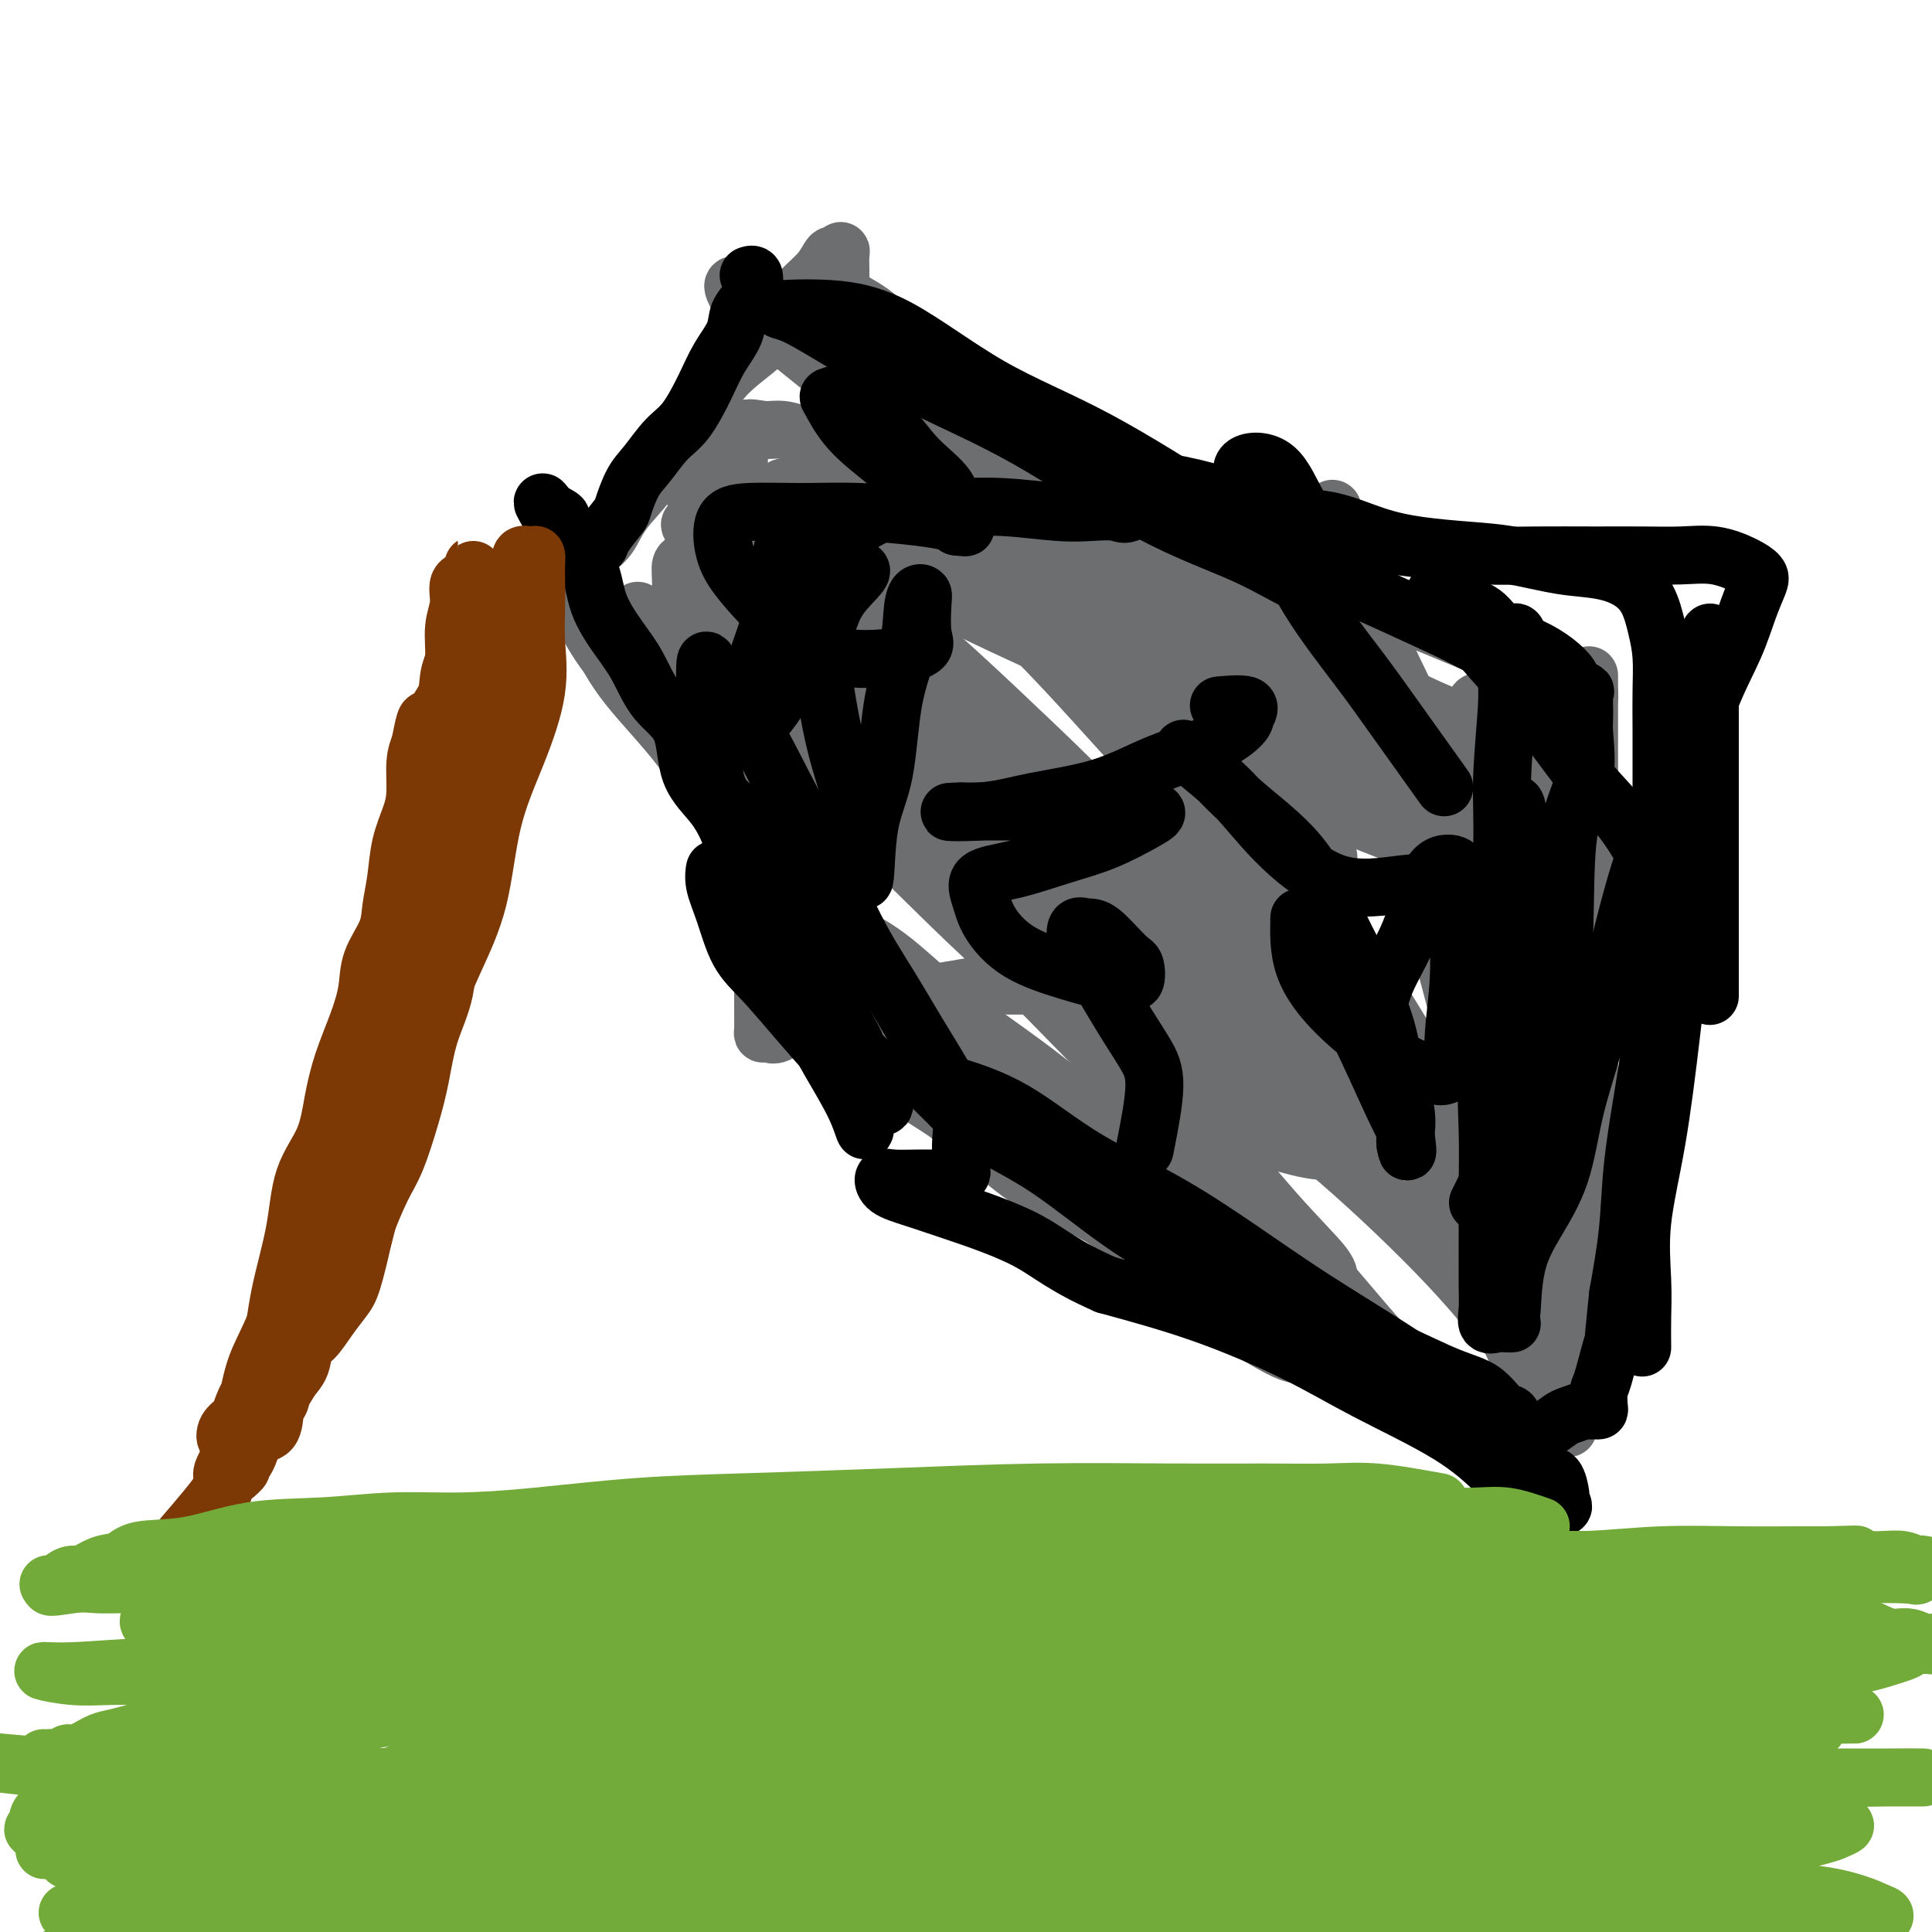 <svg viewBox='0 0 400 400' version='1.1' xmlns='http://www.w3.org/2000/svg' xmlns:xlink='http://www.w3.org/1999/xlink'><g fill='none' stroke='#6D6E70' stroke-width='12' stroke-linecap='round' stroke-linejoin='round'><path d='M312,292c1.685,-4.068 3.369,-8.137 4,-11c0.631,-2.863 0.208,-4.522 0,-8c-0.208,-3.478 -0.200,-8.777 0,-14c0.200,-5.223 0.593,-10.370 1,-16c0.407,-5.630 0.828,-11.744 2,-17c1.172,-5.256 3.096,-9.656 4,-14c0.904,-4.344 0.789,-8.632 1,-13c0.211,-4.368 0.749,-8.816 1,-14c0.251,-5.184 0.215,-11.103 0,-16c-0.215,-4.897 -0.609,-8.772 -1,-12c-0.391,-3.228 -0.781,-5.808 -1,-8c-0.219,-2.192 -0.269,-3.994 -1,-5c-0.731,-1.006 -2.142,-1.215 -3,-2c-0.858,-0.785 -1.162,-2.145 -2,-3c-0.838,-0.855 -2.209,-1.206 -4,-2c-1.791,-0.794 -4.002,-2.031 -6,-3c-1.998,-0.969 -3.784,-1.672 -7,-3c-3.216,-1.328 -7.863,-3.282 -12,-5c-4.137,-1.718 -7.764,-3.198 -13,-5c-5.236,-1.802 -12.082,-3.924 -18,-6c-5.918,-2.076 -10.907,-4.105 -16,-6c-5.093,-1.895 -10.289,-3.657 -15,-6c-4.711,-2.343 -8.936,-5.269 -13,-7c-4.064,-1.731 -7.966,-2.268 -11,-3c-3.034,-0.732 -5.202,-1.659 -7,-2c-1.798,-0.341 -3.228,-0.098 -4,0c-0.772,0.098 -0.886,0.049 -1,0'/><path d='M190,91c-3.783,-0.426 -1.742,1.010 -1,2c0.742,0.990 0.184,1.533 0,2c-0.184,0.467 0.007,0.858 0,1c-0.007,0.142 -0.210,0.034 -1,0c-0.790,-0.034 -2.167,0.006 -4,0c-1.833,-0.006 -4.123,-0.058 -7,-1c-2.877,-0.942 -6.340,-2.776 -9,-4c-2.660,-1.224 -4.517,-1.840 -6,-2c-1.483,-0.160 -2.593,0.136 -4,0c-1.407,-0.136 -3.110,-0.703 -4,0c-0.890,0.703 -0.968,2.675 -1,4c-0.032,1.325 -0.017,2.002 0,4c0.017,1.998 0.037,5.317 0,9c-0.037,3.683 -0.129,7.731 0,12c0.129,4.269 0.479,8.760 1,14c0.521,5.240 1.211,11.230 2,17c0.789,5.770 1.676,11.322 2,17c0.324,5.678 0.086,11.483 0,17c-0.086,5.517 -0.021,10.746 0,15c0.021,4.254 -0.004,7.534 0,10c0.004,2.466 0.035,4.118 0,5c-0.035,0.882 -0.136,0.996 0,1c0.136,0.004 0.509,-0.100 1,0c0.491,0.100 1.098,0.406 2,0c0.902,-0.406 2.098,-1.523 3,-2c0.902,-0.477 1.510,-0.313 3,-1c1.490,-0.687 3.863,-2.225 6,-3c2.137,-0.775 4.037,-0.785 7,-1c2.963,-0.215 6.989,-0.633 10,-1c3.011,-0.367 5.005,-0.684 7,-1'/><path d='M197,205c7.867,-1.464 8.036,-1.124 10,-1c1.964,0.124 5.724,0.034 9,0c3.276,-0.034 6.069,-0.010 9,0c2.931,0.010 6.002,0.007 9,0c2.998,-0.007 5.925,-0.017 9,0c3.075,0.017 6.298,0.062 9,0c2.702,-0.062 4.885,-0.231 7,0c2.115,0.231 4.164,0.861 6,2c1.836,1.139 3.458,2.788 6,4c2.542,1.212 6.003,1.987 8,4c1.997,2.013 2.531,5.265 4,8c1.469,2.735 3.872,4.953 6,8c2.128,3.047 3.981,6.922 6,10c2.019,3.078 4.206,5.360 6,8c1.794,2.640 3.196,5.639 4,9c0.804,3.361 1.011,7.083 2,10c0.989,2.917 2.759,5.030 4,7c1.241,1.970 1.953,3.796 3,6c1.047,2.204 2.427,4.784 4,7c1.573,2.216 3.337,4.068 4,5c0.663,0.932 0.225,0.943 1,2c0.775,1.057 2.763,3.161 1,0c-1.763,-3.161 -7.276,-11.585 -13,-19c-5.724,-7.415 -11.660,-13.820 -19,-21c-7.340,-7.180 -16.084,-15.136 -25,-22c-8.916,-6.864 -18.002,-12.638 -26,-18c-7.998,-5.362 -14.907,-10.314 -20,-14c-5.093,-3.686 -8.371,-6.108 -12,-9c-3.629,-2.892 -7.608,-6.255 -6,-4c1.608,2.255 8.804,10.127 16,18'/><path d='M219,205c6.140,6.890 13.489,15.116 22,24c8.511,8.884 18.182,18.427 26,27c7.818,8.573 13.783,16.176 20,23c6.217,6.824 12.688,12.870 17,18c4.312,5.130 6.466,9.346 8,11c1.534,1.654 2.449,0.746 4,2c1.551,1.254 3.737,4.669 0,1c-3.737,-3.669 -13.397,-14.423 -22,-23c-8.603,-8.577 -16.150,-14.979 -25,-22c-8.850,-7.021 -19.004,-14.662 -28,-22c-8.996,-7.338 -16.833,-14.372 -24,-20c-7.167,-5.628 -13.662,-9.848 -19,-14c-5.338,-4.152 -9.518,-8.235 -13,-11c-3.482,-2.765 -6.264,-4.213 -8,-5c-1.736,-0.787 -2.424,-0.912 -1,0c1.424,0.912 4.962,2.863 10,7c5.038,4.137 11.578,10.461 19,17c7.422,6.539 15.727,13.293 24,20c8.273,6.707 16.516,13.366 24,19c7.484,5.634 14.210,10.244 20,14c5.790,3.756 10.643,6.658 14,9c3.357,2.342 5.219,4.123 8,6c2.781,1.877 6.480,3.848 4,2c-2.480,-1.848 -11.139,-7.516 -20,-13c-8.861,-5.484 -17.924,-10.784 -28,-16c-10.076,-5.216 -21.165,-10.347 -30,-15c-8.835,-4.653 -15.418,-8.826 -22,-13'/><path d='M199,231c-19.238,-11.379 -17.334,-11.327 -19,-13c-1.666,-1.673 -6.904,-5.070 -10,-7c-3.096,-1.930 -4.050,-2.392 -5,-3c-0.950,-0.608 -1.894,-1.361 -1,0c0.894,1.361 3.627,4.838 8,8c4.373,3.162 10.386,6.010 17,10c6.614,3.990 13.828,9.120 21,14c7.172,4.880 14.302,9.508 21,14c6.698,4.492 12.963,8.849 18,12c5.037,3.151 8.845,5.098 12,7c3.155,1.902 5.656,3.760 7,5c1.344,1.240 1.533,1.861 2,2c0.467,0.139 1.214,-0.205 1,0c-0.214,0.205 -1.389,0.957 -4,0c-2.611,-0.957 -6.659,-3.625 -11,-6c-4.341,-2.375 -8.974,-4.457 -13,-8c-4.026,-3.543 -7.443,-8.547 -12,-12c-4.557,-3.453 -10.254,-5.356 -15,-8c-4.746,-2.644 -8.541,-6.028 -12,-9c-3.459,-2.972 -6.582,-5.531 -10,-8c-3.418,-2.469 -7.131,-4.849 -10,-7c-2.869,-2.151 -4.893,-4.075 -7,-6c-2.107,-1.925 -4.297,-3.851 -6,-6c-1.703,-2.149 -2.921,-4.521 -4,-7c-1.079,-2.479 -2.021,-5.065 -3,-8c-0.979,-2.935 -1.994,-6.220 -3,-10c-1.006,-3.780 -2.002,-8.056 -3,-12c-0.998,-3.944 -2.000,-7.555 -3,-12c-1.000,-4.445 -2.000,-9.722 -3,-15'/><path d='M152,146c-3.554,-12.333 -2.938,-11.167 -4,-13c-1.062,-1.833 -3.802,-6.666 -5,-10c-1.198,-3.334 -0.853,-5.168 -1,-6c-0.147,-0.832 -0.784,-0.660 -1,0c-0.216,0.660 -0.010,1.808 0,4c0.010,2.192 -0.176,5.428 0,9c0.176,3.572 0.716,7.480 2,12c1.284,4.520 3.314,9.651 5,14c1.686,4.349 3.028,7.917 4,11c0.972,3.083 1.575,5.681 2,7c0.425,1.319 0.674,1.357 1,2c0.326,0.643 0.729,1.889 0,1c-0.729,-0.889 -2.592,-3.913 -5,-8c-2.408,-4.087 -5.363,-9.239 -9,-14c-3.637,-4.761 -7.955,-9.133 -11,-13c-3.045,-3.867 -4.816,-7.229 -6,-10c-1.184,-2.771 -1.779,-4.950 -2,-6c-0.221,-1.050 -0.067,-0.970 0,-1c0.067,-0.030 0.046,-0.170 1,1c0.954,1.170 2.884,3.651 6,7c3.116,3.349 7.420,7.567 11,13c3.580,5.433 6.436,12.083 10,17c3.564,4.917 7.836,8.102 11,12c3.164,3.898 5.221,8.509 7,12c1.779,3.491 3.281,5.864 5,8c1.719,2.136 3.655,4.037 5,6c1.345,1.963 2.099,3.990 1,2c-1.099,-1.990 -4.049,-7.995 -7,-14'/><path d='M172,189c-2.732,-4.676 -6.563,-10.364 -11,-15c-4.437,-4.636 -9.479,-8.218 -14,-13c-4.521,-4.782 -8.522,-10.762 -12,-15c-3.478,-4.238 -6.432,-6.733 -9,-10c-2.568,-3.267 -4.750,-7.308 -6,-10c-1.250,-2.692 -1.570,-4.037 -2,-5c-0.430,-0.963 -0.971,-1.544 -1,-2c-0.029,-0.456 0.454,-0.788 1,-1c0.546,-0.212 1.153,-0.306 2,-1c0.847,-0.694 1.932,-1.990 3,-3c1.068,-1.010 2.119,-1.736 3,-3c0.881,-1.264 1.593,-3.067 3,-5c1.407,-1.933 3.511,-3.996 5,-6c1.489,-2.004 2.365,-3.949 4,-6c1.635,-2.051 4.029,-4.208 6,-7c1.971,-2.792 3.518,-6.221 6,-9c2.482,-2.779 5.897,-4.910 8,-7c2.103,-2.090 2.892,-4.138 4,-6c1.108,-1.862 2.535,-3.536 4,-5c1.465,-1.464 2.967,-2.716 4,-4c1.033,-1.284 1.597,-2.598 2,-3c0.403,-0.402 0.644,0.108 1,0c0.356,-0.108 0.827,-0.833 1,-1c0.173,-0.167 0.046,0.224 0,1c-0.046,0.776 -0.013,1.936 0,3c0.013,1.064 0.007,2.032 0,3'/><path d='M174,59c0.490,1.466 0.715,2.133 2,3c1.285,0.867 3.628,1.936 6,4c2.372,2.064 4.771,5.124 8,8c3.229,2.876 7.288,5.569 12,9c4.712,3.431 10.079,7.602 15,11c4.921,3.398 9.397,6.023 14,9c4.603,2.977 9.332,6.305 14,10c4.668,3.695 9.274,7.757 13,12c3.726,4.243 6.572,8.668 10,13c3.428,4.332 7.438,8.573 11,13c3.562,4.427 6.678,9.041 10,13c3.322,3.959 6.852,7.262 9,10c2.148,2.738 2.916,4.912 4,6c1.084,1.088 2.484,1.091 3,1c0.516,-0.091 0.149,-0.276 0,-2c-0.149,-1.724 -0.080,-4.987 -1,-8c-0.920,-3.013 -2.828,-5.776 -5,-10c-2.172,-4.224 -4.606,-9.908 -7,-15c-2.394,-5.092 -4.747,-9.590 -7,-15c-2.253,-5.410 -4.407,-11.731 -6,-16c-1.593,-4.269 -2.626,-6.487 -3,-8c-0.374,-1.513 -0.088,-2.322 0,-1c0.088,1.322 -0.022,4.775 0,8c0.022,3.225 0.178,6.222 1,12c0.822,5.778 2.311,14.335 5,23c2.689,8.665 6.576,17.436 10,27c3.424,9.564 6.383,19.921 9,30c2.617,10.079 4.890,19.880 7,28c2.110,8.120 4.055,14.560 6,21'/><path d='M314,255c6.081,19.491 5.282,15.218 6,16c0.718,0.782 2.953,6.618 4,9c1.047,2.382 0.908,1.311 1,1c0.092,-0.311 0.417,0.139 1,-2c0.583,-2.139 1.424,-6.867 2,-13c0.576,-6.133 0.886,-13.673 1,-22c0.114,-8.327 0.030,-17.443 0,-27c-0.030,-9.557 -0.008,-19.557 0,-28c0.008,-8.443 0.003,-15.331 0,-22c-0.003,-6.669 -0.002,-13.120 0,-18c0.002,-4.880 0.007,-8.188 0,-9c-0.007,-0.812 -0.026,0.871 0,2c0.026,1.129 0.098,1.703 0,4c-0.098,2.297 -0.366,6.318 -1,11c-0.634,4.682 -1.633,10.024 -2,16c-0.367,5.976 -0.101,12.586 0,20c0.101,7.414 0.038,15.632 0,23c-0.038,7.368 -0.053,13.886 0,20c0.053,6.114 0.172,11.822 0,17c-0.172,5.178 -0.634,9.825 -1,13c-0.366,3.175 -0.634,4.879 -1,6c-0.366,1.121 -0.830,1.658 -1,2c-0.170,0.342 -0.045,0.488 0,-2c0.045,-2.488 0.011,-7.612 0,-13c-0.011,-5.388 0.001,-11.042 0,-18c-0.001,-6.958 -0.013,-15.220 0,-23c0.013,-7.780 0.053,-15.079 0,-23c-0.053,-7.921 -0.200,-16.463 -1,-24c-0.800,-7.537 -2.254,-14.068 -3,-19c-0.746,-4.932 -0.785,-8.266 -1,-10c-0.215,-1.734 -0.608,-1.867 -1,-2'/><path d='M317,140c-0.774,-4.464 -0.209,-0.122 0,3c0.209,3.122 0.063,5.026 0,8c-0.063,2.974 -0.041,7.018 0,11c0.041,3.982 0.103,7.903 0,12c-0.103,4.097 -0.371,8.371 0,12c0.371,3.629 1.382,6.613 2,9c0.618,2.387 0.842,4.177 1,5c0.158,0.823 0.250,0.678 0,1c-0.250,0.322 -0.843,1.112 -2,0c-1.157,-1.112 -2.880,-4.127 -5,-8c-2.120,-3.873 -4.639,-8.604 -9,-13c-4.361,-4.396 -10.566,-8.457 -18,-14c-7.434,-5.543 -16.097,-12.566 -24,-18c-7.903,-5.434 -15.047,-9.278 -21,-14c-5.953,-4.722 -10.714,-10.323 -15,-15c-4.286,-4.677 -8.095,-8.430 -11,-11c-2.905,-2.570 -4.905,-3.958 -6,-5c-1.095,-1.042 -1.284,-1.739 -1,-2c0.284,-0.261 1.043,-0.086 3,1c1.957,1.086 5.113,3.082 9,6c3.887,2.918 8.507,6.756 14,11c5.493,4.244 11.860,8.894 18,14c6.140,5.106 12.052,10.668 17,15c4.948,4.332 8.932,7.433 13,10c4.068,2.567 8.219,4.601 10,6c1.781,1.399 1.193,2.162 2,3c0.807,0.838 3.010,1.750 3,1c-0.010,-0.750 -2.234,-3.164 -3,-4c-0.766,-0.836 -0.076,-0.096 -3,-3c-2.924,-2.904 -9.462,-9.452 -16,-16'/><path d='M275,145c-8.780,-7.970 -19.728,-16.394 -30,-24c-10.272,-7.606 -19.866,-14.392 -29,-21c-9.134,-6.608 -17.808,-13.037 -26,-19c-8.192,-5.963 -15.903,-11.458 -22,-15c-6.097,-3.542 -10.580,-5.130 -13,-6c-2.420,-0.870 -2.778,-1.023 -3,-1c-0.222,0.023 -0.308,0.222 0,1c0.308,0.778 1.012,2.134 3,4c1.988,1.866 5.262,4.241 10,8c4.738,3.759 10.940,8.903 17,14c6.060,5.097 11.979,10.148 19,16c7.021,5.852 15.143,12.505 22,18c6.857,5.495 12.447,9.830 18,14c5.553,4.170 11.067,8.173 15,12c3.933,3.827 6.284,7.476 8,10c1.716,2.524 2.796,3.923 4,5c1.204,1.077 2.531,1.831 1,0c-1.531,-1.831 -5.921,-6.248 -12,-11c-6.079,-4.752 -13.848,-9.840 -22,-16c-8.152,-6.160 -16.689,-13.393 -24,-19c-7.311,-5.607 -13.397,-9.587 -19,-13c-5.603,-3.413 -10.724,-6.260 -14,-8c-3.276,-1.740 -4.708,-2.373 -6,-3c-1.292,-0.627 -2.443,-1.248 -1,0c1.443,1.248 5.481,4.365 9,8c3.519,3.635 6.521,7.789 12,13c5.479,5.211 13.437,11.480 22,20c8.563,8.520 17.732,19.291 26,28c8.268,8.709 15.634,15.354 23,22'/><path d='M263,182c17.223,17.310 14.780,15.084 16,17c1.220,1.916 6.104,7.972 8,11c1.896,3.028 0.803,3.028 1,4c0.197,0.972 1.685,2.918 0,2c-1.685,-0.918 -6.542,-4.698 -13,-10c-6.458,-5.302 -14.519,-12.125 -24,-20c-9.481,-7.875 -20.384,-16.801 -30,-25c-9.616,-8.199 -17.946,-15.672 -27,-23c-9.054,-7.328 -18.832,-14.513 -26,-20c-7.168,-5.487 -11.724,-9.277 -16,-13c-4.276,-3.723 -8.270,-7.380 -11,-9c-2.730,-1.620 -4.195,-1.203 -4,-1c0.195,0.203 2.049,0.190 3,1c0.951,0.810 0.999,2.441 3,5c2.001,2.559 5.956,6.044 11,11c5.044,4.956 11.178,11.383 20,20c8.822,8.617 20.333,19.425 30,29c9.667,9.575 17.488,17.917 25,25c7.512,7.083 14.713,12.907 20,18c5.287,5.093 8.659,9.455 12,14c3.341,4.545 6.650,9.273 4,7c-2.650,-2.273 -11.258,-11.547 -20,-21c-8.742,-9.453 -17.619,-19.084 -26,-28c-8.381,-8.916 -16.268,-17.117 -24,-24c-7.732,-6.883 -15.309,-12.446 -22,-18c-6.691,-5.554 -12.494,-11.097 -17,-15c-4.506,-3.903 -7.713,-6.166 -10,-8c-2.287,-1.834 -3.653,-3.238 -3,-2c0.653,1.238 3.327,5.119 6,9'/><path d='M149,118c2.642,3.316 6.246,7.106 13,13c6.754,5.894 16.659,13.891 27,23c10.341,9.109 21.117,19.328 31,28c9.883,8.672 18.873,15.796 27,23c8.127,7.204 15.389,14.488 21,20c5.611,5.512 9.569,9.252 12,12c2.431,2.748 3.336,4.505 3,5c-0.336,0.495 -1.911,-0.272 -3,-1c-1.089,-0.728 -1.691,-1.415 -7,-6c-5.309,-4.585 -15.324,-13.066 -26,-22c-10.676,-8.934 -22.013,-18.321 -33,-27c-10.987,-8.679 -21.625,-16.650 -31,-24c-9.375,-7.350 -17.487,-14.080 -24,-19c-6.513,-4.920 -11.426,-8.030 -15,-10c-3.574,-1.970 -5.810,-2.799 -6,-3c-0.190,-0.201 1.667,0.226 3,1c1.333,0.774 2.144,1.894 5,5c2.856,3.106 7.757,8.199 15,15c7.243,6.801 16.828,15.310 27,25c10.172,9.690 20.931,20.561 31,30c10.069,9.439 19.448,17.447 27,25c7.552,7.553 13.278,14.651 18,20c4.722,5.349 8.440,8.948 10,11c1.560,2.052 0.962,2.555 1,3c0.038,0.445 0.711,0.832 -2,-2c-2.711,-2.832 -8.806,-8.882 -17,-17c-8.194,-8.118 -18.486,-18.305 -29,-29c-10.514,-10.695 -21.251,-21.898 -31,-31c-9.749,-9.102 -18.509,-16.104 -26,-23c-7.491,-6.896 -13.712,-13.684 -18,-18c-4.288,-4.316 -6.644,-6.158 -9,-8'/><path d='M143,137c-20.765,-20.077 -6.679,-6.270 -1,-1c5.679,5.270 2.950,2.002 4,3c1.050,0.998 5.880,6.261 12,12c6.120,5.739 13.529,11.954 22,20c8.471,8.046 18.002,17.925 27,26c8.998,8.075 17.461,14.347 25,20c7.539,5.653 14.153,10.686 20,14c5.847,3.314 10.926,4.910 15,6c4.074,1.090 7.144,1.675 9,1c1.856,-0.675 2.499,-2.609 3,-6c0.501,-3.391 0.862,-8.238 -2,-16c-2.862,-7.762 -8.946,-18.439 -15,-29c-6.054,-10.561 -12.078,-21.008 -16,-29c-3.922,-7.992 -5.743,-13.531 -7,-19c-1.257,-5.469 -1.949,-10.868 -1,-12c0.949,-1.132 3.540,2.004 6,6c2.460,3.996 4.791,8.853 9,16c4.209,7.147 10.297,16.583 15,25c4.703,8.417 8.021,15.814 12,23c3.979,7.186 8.619,14.162 12,20c3.381,5.838 5.505,10.539 8,14c2.495,3.461 5.362,5.681 7,7c1.638,1.319 2.047,1.738 3,2c0.953,0.262 2.452,0.367 3,-2c0.548,-2.367 0.147,-7.205 0,-12c-0.147,-4.795 -0.039,-9.547 0,-15c0.039,-5.453 0.011,-11.606 0,-17c-0.011,-5.394 -0.003,-10.029 0,-14c0.003,-3.971 0.001,-7.277 0,-9c-0.001,-1.723 -0.000,-1.861 0,-2'/><path d='M313,169c0.106,-10.692 0.371,-2.923 1,0c0.629,2.923 1.624,1.000 2,2c0.376,1.000 0.135,4.923 0,8c-0.135,3.077 -0.162,5.307 0,8c0.162,2.693 0.513,5.849 0,10c-0.513,4.151 -1.889,9.297 -3,14c-1.111,4.703 -1.958,8.964 -3,13c-1.042,4.036 -2.280,7.846 -3,11c-0.720,3.154 -0.921,5.650 -1,7c-0.079,1.350 -0.034,1.552 0,1c0.034,-0.552 0.058,-1.859 0,-5c-0.058,-3.141 -0.197,-8.118 1,-14c1.197,-5.882 3.732,-12.671 5,-19c1.268,-6.329 1.271,-12.197 2,-18c0.729,-5.803 2.185,-11.540 3,-16c0.815,-4.460 0.989,-7.644 1,-10c0.011,-2.356 -0.139,-3.883 0,-5c0.139,-1.117 0.569,-1.824 0,-2c-0.569,-0.176 -2.136,0.178 -4,1c-1.864,0.822 -4.025,2.112 -6,3c-1.975,0.888 -3.764,1.374 -8,2c-4.236,0.626 -10.917,1.393 -17,0c-6.083,-1.393 -11.566,-4.947 -18,-8c-6.434,-3.053 -13.818,-5.604 -21,-9c-7.182,-3.396 -14.162,-7.636 -21,-11c-6.838,-3.364 -13.534,-5.850 -19,-9c-5.466,-3.150 -9.702,-6.963 -14,-9c-4.298,-2.037 -8.656,-2.296 -11,-3c-2.344,-0.704 -2.672,-1.852 -3,-3'/><path d='M176,108c-16.581,-8.289 -4.534,-3.011 1,0c5.534,3.011 4.555,3.755 6,5c1.445,1.245 5.314,2.993 11,6c5.686,3.007 13.189,7.275 21,12c7.811,4.725 15.932,9.909 24,15c8.068,5.091 16.084,10.089 23,14c6.916,3.911 12.732,6.734 18,9c5.268,2.266 9.988,3.975 13,5c3.012,1.025 4.316,1.368 6,2c1.684,0.632 3.748,1.555 1,0c-2.748,-1.555 -10.310,-5.587 -18,-10c-7.690,-4.413 -15.510,-9.208 -26,-15c-10.490,-5.792 -23.649,-12.581 -34,-18c-10.351,-5.419 -17.893,-9.467 -26,-13c-8.107,-3.533 -16.780,-6.550 -22,-9c-5.220,-2.450 -6.987,-4.332 -9,-5c-2.013,-0.668 -4.271,-0.123 -5,0c-0.729,0.123 0.070,-0.175 1,0c0.930,0.175 1.990,0.822 4,2c2.010,1.178 4.969,2.887 9,5c4.031,2.113 9.133,4.630 16,8c6.867,3.370 15.500,7.593 23,11c7.500,3.407 13.868,5.999 21,8c7.132,2.001 15.026,3.413 21,5c5.974,1.587 10.026,3.351 15,4c4.974,0.649 10.869,0.184 15,0c4.131,-0.184 6.497,-0.088 9,0c2.503,0.088 5.144,0.168 7,0c1.856,-0.168 2.928,-0.584 4,-1'/><path d='M305,148c5.589,-0.548 2.062,-1.417 1,-2c-1.062,-0.583 0.341,-0.879 1,-1c0.659,-0.121 0.576,-0.067 1,0c0.424,0.067 1.357,0.148 2,0c0.643,-0.148 0.997,-0.523 1,0c0.003,0.523 -0.343,1.946 0,3c0.343,1.054 1.377,1.739 0,2c-1.377,0.261 -5.165,0.098 -9,-1c-3.835,-1.098 -7.716,-3.131 -14,-6c-6.284,-2.869 -14.969,-6.574 -23,-10c-8.031,-3.426 -15.408,-6.574 -24,-10c-8.592,-3.426 -18.400,-7.131 -26,-10c-7.600,-2.869 -12.991,-4.903 -19,-7c-6.009,-2.097 -12.637,-4.256 -18,-5c-5.363,-0.744 -9.462,-0.072 -12,0c-2.538,0.072 -3.514,-0.457 -4,0c-0.486,0.457 -0.480,1.899 0,4c0.480,2.101 1.434,4.860 3,7c1.566,2.140 3.744,3.661 7,6c3.256,2.339 7.590,5.495 12,9c4.410,3.505 8.896,7.360 14,12c5.104,4.640 10.827,10.067 16,15c5.173,4.933 9.796,9.373 14,14c4.204,4.627 7.990,9.440 11,14c3.010,4.560 5.243,8.865 8,13c2.757,4.135 6.038,8.098 8,12c1.962,3.902 2.605,7.743 4,11c1.395,3.257 3.541,5.931 5,8c1.459,2.069 2.229,3.535 3,5'/><path d='M267,231c6.214,9.876 2.250,3.066 1,1c-1.250,-2.066 0.215,0.612 1,0c0.785,-0.612 0.890,-4.514 1,-8c0.110,-3.486 0.226,-6.556 1,-10c0.774,-3.444 2.206,-7.261 3,-11c0.794,-3.739 0.949,-7.398 1,-11c0.051,-3.602 -0.001,-7.147 0,-10c0.001,-2.853 0.057,-5.015 0,-5c-0.057,0.015 -0.225,2.206 0,4c0.225,1.794 0.844,3.192 0,5c-0.844,1.808 -3.150,4.025 -4,8c-0.850,3.975 -0.243,9.707 0,12c0.243,2.293 0.121,1.146 0,0'/></g>
<g fill='none' stroke='#000000' stroke-width='12' stroke-linecap='round' stroke-linejoin='round'><path d='M306,249c2.959,-5.947 5.917,-11.894 7,-15c1.083,-3.106 0.290,-3.372 0,-6c-0.290,-2.628 -0.078,-7.619 0,-12c0.078,-4.381 0.020,-8.153 0,-12c-0.020,-3.847 -0.002,-7.769 0,-12c0.002,-4.231 -0.011,-8.772 0,-12c0.011,-3.228 0.046,-5.144 0,-7c-0.046,-1.856 -0.174,-3.653 0,-5c0.174,-1.347 0.651,-2.244 1,-1c0.349,1.244 0.571,4.627 0,7c-0.571,2.373 -1.935,3.735 -4,5c-2.065,1.265 -4.831,2.435 -8,3c-3.169,0.565 -6.740,0.527 -11,1c-4.260,0.473 -9.209,1.457 -14,0c-4.791,-1.457 -9.425,-5.354 -13,-9c-3.575,-3.646 -6.090,-7.042 -9,-10c-2.910,-2.958 -6.214,-5.478 -8,-7c-1.786,-1.522 -2.055,-2.046 -2,-2c0.055,0.046 0.435,0.660 1,1c0.565,0.340 1.315,0.404 3,2c1.685,1.596 4.304,4.724 8,8c3.696,3.276 8.470,6.701 12,11c3.530,4.299 5.815,9.471 8,14c2.185,4.529 4.270,8.414 6,12c1.730,3.586 3.104,6.872 4,10c0.896,3.128 1.312,6.096 2,9c0.688,2.904 1.647,5.743 2,8c0.353,2.257 0.101,3.930 0,5c-0.101,1.070 -0.050,1.535 0,2'/><path d='M291,237c0.666,3.401 0.332,-0.097 0,-2c-0.332,-1.903 -0.663,-2.212 -2,-5c-1.337,-2.788 -3.680,-8.056 -6,-13c-2.320,-4.944 -4.618,-9.564 -7,-14c-2.382,-4.436 -4.850,-8.686 -6,-11c-1.150,-2.314 -0.984,-2.691 -1,-1c-0.016,1.691 -0.214,5.450 1,9c1.214,3.550 3.841,6.891 7,10c3.159,3.109 6.850,5.986 10,8c3.150,2.014 5.758,3.165 8,4c2.242,0.835 4.117,1.353 5,0c0.883,-1.353 0.772,-4.576 1,-8c0.228,-3.424 0.795,-7.049 1,-11c0.205,-3.951 0.050,-8.230 0,-12c-0.050,-3.770 0.007,-7.033 0,-9c-0.007,-1.967 -0.079,-2.638 -1,-3c-0.921,-0.362 -2.693,-0.413 -4,1c-1.307,1.413 -2.150,4.291 -3,7c-0.850,2.709 -1.706,5.250 -3,8c-1.294,2.750 -3.024,5.711 -4,8c-0.976,2.289 -1.198,3.908 -2,5c-0.802,1.092 -2.185,1.657 -3,2c-0.815,0.343 -1.064,0.463 -1,0c0.064,-0.463 0.440,-1.509 -1,-4c-1.440,-2.491 -4.697,-6.426 -6,-8c-1.303,-1.574 -0.651,-0.787 0,0'/><path d='M239,101c-1.887,2.111 -3.775,4.222 -5,5c-1.225,0.778 -1.788,0.222 -3,0c-1.212,-0.222 -3.075,-0.112 -5,0c-1.925,0.112 -3.914,0.226 -7,0c-3.086,-0.226 -7.269,-0.791 -11,-1c-3.731,-0.209 -7.011,-0.062 -10,0c-2.989,0.062 -5.688,0.037 -8,0c-2.312,-0.037 -4.237,-0.087 -7,1c-2.763,1.087 -6.363,3.311 -9,5c-2.637,1.689 -4.313,2.845 -6,4c-1.687,1.155 -3.387,2.311 -4,3c-0.613,0.689 -0.139,0.912 0,1c0.139,0.088 -0.058,0.042 1,0c1.058,-0.042 3.370,-0.079 5,0c1.630,0.079 2.577,0.273 4,0c1.423,-0.273 3.322,-1.012 4,-1c0.678,0.012 0.134,0.775 -1,2c-1.134,1.225 -2.860,2.912 -4,5c-1.140,2.088 -1.696,4.577 -3,7c-1.304,2.423 -3.358,4.780 -5,7c-1.642,2.220 -2.873,4.304 -4,6c-1.127,1.696 -2.149,3.004 -3,4c-0.851,0.996 -1.532,1.680 -2,1c-0.468,-0.680 -0.725,-2.722 -1,-4c-0.275,-1.278 -0.568,-1.790 0,-4c0.568,-2.210 1.998,-6.118 3,-9c1.002,-2.882 1.578,-4.737 2,-7c0.422,-2.263 0.692,-4.932 1,-7c0.308,-2.068 0.654,-3.534 1,-5'/><path d='M162,114c1.728,-4.517 2.547,-1.811 3,-1c0.453,0.811 0.538,-0.274 1,1c0.462,1.274 1.300,4.906 2,9c0.700,4.094 1.263,8.648 2,14c0.737,5.352 1.649,11.502 3,17c1.351,5.498 3.143,10.346 4,14c0.857,3.654 0.781,6.116 1,9c0.219,2.884 0.735,6.190 1,5c0.265,-1.190 0.281,-6.874 1,-11c0.719,-4.126 2.143,-6.692 3,-11c0.857,-4.308 1.147,-10.356 2,-15c0.853,-4.644 2.267,-7.883 3,-11c0.733,-3.117 0.784,-6.111 1,-8c0.216,-1.889 0.597,-2.672 1,-3c0.403,-0.328 0.826,-0.200 1,0c0.174,0.200 0.097,0.473 0,2c-0.097,1.527 -0.215,4.308 0,6c0.215,1.692 0.763,2.296 0,3c-0.763,0.704 -2.838,1.510 -6,2c-3.162,0.490 -7.410,0.664 -11,0c-3.590,-0.664 -6.521,-2.168 -10,-5c-3.479,-2.832 -7.506,-6.993 -10,-10c-2.494,-3.007 -3.454,-4.859 -4,-7c-0.546,-2.141 -0.678,-4.571 0,-6c0.678,-1.429 2.167,-1.858 5,-2c2.833,-0.142 7.011,0.003 11,0c3.989,-0.003 7.791,-0.156 12,0c4.209,0.156 8.826,0.619 12,1c3.174,0.381 4.907,0.680 6,1c1.093,0.320 1.547,0.660 2,1'/><path d='M198,109c3.358,0.451 1.754,0.078 0,-1c-1.754,-1.078 -3.660,-2.862 -6,-5c-2.340,-2.138 -5.116,-4.630 -8,-7c-2.884,-2.370 -5.875,-4.618 -8,-7c-2.125,-2.382 -3.383,-4.897 -4,-6c-0.617,-1.103 -0.592,-0.793 0,-1c0.592,-0.207 1.752,-0.932 4,0c2.248,0.932 5.583,3.521 8,6c2.417,2.479 3.916,4.846 6,7c2.084,2.154 4.755,4.093 6,6c1.245,1.907 1.066,3.783 1,5c-0.066,1.217 -0.019,1.776 0,2c0.019,0.224 0.009,0.112 0,0'/><path d='M237,238c0.963,-4.872 1.925,-9.745 2,-13c0.075,-3.255 -0.738,-4.894 -2,-7c-1.262,-2.106 -2.973,-4.679 -5,-8c-2.027,-3.321 -4.368,-7.388 -6,-10c-1.632,-2.612 -2.554,-3.768 -3,-5c-0.446,-1.232 -0.417,-2.540 0,-3c0.417,-0.460 1.223,-0.073 2,0c0.777,0.073 1.524,-0.167 3,1c1.476,1.167 3.682,3.739 5,5c1.318,1.261 1.747,1.209 2,2c0.253,0.791 0.330,2.426 0,3c-0.330,0.574 -1.069,0.086 -2,0c-0.931,-0.086 -2.056,0.228 -4,0c-1.944,-0.228 -4.708,-0.999 -8,-2c-3.292,-1.001 -7.113,-2.231 -10,-4c-2.887,-1.769 -4.842,-4.077 -6,-6c-1.158,-1.923 -1.521,-3.462 -2,-5c-0.479,-1.538 -1.076,-3.077 0,-4c1.076,-0.923 3.824,-1.232 7,-2c3.176,-0.768 6.779,-1.996 10,-3c3.221,-1.004 6.060,-1.786 9,-3c2.940,-1.214 5.982,-2.861 8,-4c2.018,-1.139 3.011,-1.769 2,-2c-1.011,-0.231 -4.028,-0.062 -7,0c-2.972,0.062 -5.900,0.017 -9,0c-3.100,-0.017 -6.373,-0.004 -10,0c-3.627,0.004 -7.608,0.001 -10,0c-2.392,-0.001 -3.196,-0.001 -4,0'/><path d='M199,168c-5.763,0.091 -0.171,0.318 4,0c4.171,-0.318 6.922,-1.181 11,-2c4.078,-0.819 9.484,-1.594 14,-3c4.516,-1.406 8.143,-3.442 12,-5c3.857,-1.558 7.943,-2.638 11,-4c3.057,-1.362 5.084,-3.006 6,-4c0.916,-0.994 0.720,-1.339 1,-2c0.280,-0.661 1.037,-1.640 0,-2c-1.037,-0.360 -3.868,-0.103 -5,0c-1.132,0.103 -0.566,0.051 0,0'/><path d='M299,163c-3.569,-4.992 -7.138,-9.983 -10,-14c-2.862,-4.017 -5.017,-7.059 -8,-11c-2.983,-3.941 -6.795,-8.782 -10,-14c-3.205,-5.218 -5.805,-10.814 -8,-15c-2.195,-4.186 -3.987,-6.964 -5,-9c-1.013,-2.036 -1.249,-3.332 0,-4c1.249,-0.668 3.981,-0.708 6,1c2.019,1.708 3.325,5.164 5,8c1.675,2.836 3.720,5.052 5,7c1.280,1.948 1.794,3.629 2,5c0.206,1.371 0.102,2.431 0,3c-0.102,0.569 -0.204,0.648 -1,1c-0.796,0.352 -2.286,0.977 -5,0c-2.714,-0.977 -6.653,-3.555 -12,-6c-5.347,-2.445 -12.103,-4.757 -20,-9c-7.897,-4.243 -16.936,-10.419 -25,-15c-8.064,-4.581 -15.152,-7.569 -22,-11c-6.848,-3.431 -13.454,-7.307 -18,-10c-4.546,-2.693 -7.031,-4.205 -9,-5c-1.969,-0.795 -3.423,-0.875 -2,-1c1.423,-0.125 5.723,-0.295 10,0c4.277,0.295 8.529,1.055 14,4c5.471,2.945 12.159,8.075 19,12c6.841,3.925 13.833,6.646 22,11c8.167,4.354 17.509,10.342 25,15c7.491,4.658 13.132,7.985 19,11c5.868,3.015 11.962,5.719 17,8c5.038,2.281 9.019,4.141 13,6'/><path d='M301,131c19.663,10.311 11.321,4.588 9,3c-2.321,-1.588 1.379,0.958 3,2c1.621,1.042 1.164,0.579 1,0c-0.164,-0.579 -0.034,-1.276 0,-2c0.034,-0.724 -0.028,-1.476 0,-2c0.028,-0.524 0.147,-0.820 0,-1c-0.147,-0.180 -0.560,-0.244 -1,1c-0.440,1.244 -0.907,3.797 -1,6c-0.093,2.203 0.187,4.056 0,8c-0.187,3.944 -0.842,9.980 -1,15c-0.158,5.020 0.182,9.023 0,14c-0.182,4.977 -0.886,10.929 -1,16c-0.114,5.071 0.362,9.261 0,14c-0.362,4.739 -1.561,10.028 -2,15c-0.439,4.972 -0.117,9.628 0,14c0.117,4.372 0.030,8.461 0,12c-0.030,3.539 -0.002,6.528 0,10c0.002,3.472 -0.021,7.428 0,10c0.021,2.572 0.087,3.761 0,5c-0.087,1.239 -0.328,2.528 0,3c0.328,0.472 1.226,0.126 2,0c0.774,-0.126 1.424,-0.034 2,0c0.576,0.034 1.078,0.009 1,0c-0.078,-0.009 -0.737,-0.003 -1,0c-0.263,0.003 -0.132,0.001 0,0'/><path d='M340,279c-0.019,-1.894 -0.038,-3.788 0,-6c0.038,-2.212 0.133,-4.743 0,-8c-0.133,-3.257 -0.494,-7.241 0,-12c0.494,-4.759 1.842,-10.293 3,-17c1.158,-6.707 2.127,-14.585 3,-22c0.873,-7.415 1.649,-14.365 2,-21c0.351,-6.635 0.276,-12.956 1,-19c0.724,-6.044 2.247,-11.812 3,-17c0.753,-5.188 0.738,-9.795 1,-14c0.262,-4.205 0.802,-8.006 1,-10c0.198,-1.994 0.053,-2.181 0,-2c-0.053,0.181 -0.014,0.728 0,2c0.014,1.272 0.004,3.268 0,5c-0.004,1.732 -0.001,3.200 0,5c0.001,1.800 0.000,3.932 0,7c-0.000,3.068 -0.000,7.070 0,11c0.000,3.930 -0.000,7.787 0,12c0.000,4.213 0.000,8.783 0,13c-0.000,4.217 -0.000,8.082 0,11c0.000,2.918 0.002,4.888 0,6c-0.002,1.112 -0.006,1.367 0,2c0.006,0.633 0.022,1.644 0,1c-0.022,-0.644 -0.083,-2.943 -1,-6c-0.917,-3.057 -2.691,-6.874 -5,-11c-2.309,-4.126 -5.155,-8.563 -8,-13'/><path d='M340,176c-3.932,-6.935 -6.761,-9.273 -10,-13c-3.239,-3.727 -6.887,-8.842 -10,-13c-3.113,-4.158 -5.691,-7.357 -8,-10c-2.309,-2.643 -4.350,-4.730 -6,-7c-1.650,-2.270 -2.908,-4.725 -4,-6c-1.092,-1.275 -2.017,-1.371 -3,-2c-0.983,-0.629 -2.022,-1.792 -2,-2c0.022,-0.208 1.106,0.538 2,1c0.894,0.462 1.597,0.640 3,1c1.403,0.360 3.507,0.901 5,2c1.493,1.099 2.373,2.756 4,4c1.627,1.244 3.999,2.074 6,3c2.001,0.926 3.632,1.947 5,3c1.368,1.053 2.472,2.137 3,3c0.528,0.863 0.481,1.503 1,2c0.519,0.497 1.606,0.850 2,1c0.394,0.150 0.095,0.096 0,1c-0.095,0.904 0.013,2.764 0,4c-0.013,1.236 -0.148,1.846 0,4c0.148,2.154 0.580,5.852 0,9c-0.580,3.148 -2.172,5.745 -3,10c-0.828,4.255 -0.893,10.169 -1,16c-0.107,5.831 -0.256,11.579 -1,17c-0.744,5.421 -2.083,10.516 -3,15c-0.917,4.484 -1.411,8.356 -2,13c-0.589,4.644 -1.274,10.058 -2,14c-0.726,3.942 -1.493,6.412 -2,9c-0.507,2.588 -0.753,5.294 -1,8'/><path d='M313,263c-1.548,10.263 -0.418,6.419 0,5c0.418,-1.419 0.125,-0.414 0,1c-0.125,1.414 -0.082,3.237 0,2c0.082,-1.237 0.201,-5.536 1,-9c0.799,-3.464 2.277,-6.095 4,-9c1.723,-2.905 3.690,-6.085 5,-10c1.310,-3.915 1.962,-8.565 3,-13c1.038,-4.435 2.461,-8.654 4,-14c1.539,-5.346 3.196,-11.820 5,-19c1.804,-7.180 3.757,-15.066 6,-21c2.243,-5.934 4.776,-9.915 7,-15c2.224,-5.085 4.139,-11.274 6,-16c1.861,-4.726 3.669,-7.990 5,-11c1.331,-3.010 2.186,-5.767 3,-8c0.814,-2.233 1.589,-3.943 2,-5c0.411,-1.057 0.459,-1.460 0,-2c-0.459,-0.540 -1.426,-1.216 -3,-2c-1.574,-0.784 -3.757,-1.674 -6,-2c-2.243,-0.326 -4.547,-0.087 -7,0c-2.453,0.087 -5.054,0.021 -8,0c-2.946,-0.021 -6.236,0.004 -10,0c-3.764,-0.004 -8.002,-0.035 -12,0c-3.998,0.035 -7.756,0.136 -11,0c-3.244,-0.136 -5.975,-0.511 -10,-1c-4.025,-0.489 -9.344,-1.094 -14,-2c-4.656,-0.906 -8.648,-2.113 -12,-3c-3.352,-0.887 -6.063,-1.454 -9,-2c-2.937,-0.546 -6.098,-1.070 -9,-2c-2.902,-0.930 -5.543,-2.266 -7,-3c-1.457,-0.734 -1.728,-0.867 -2,-1'/><path d='M244,101c-5.670,-1.794 -0.344,-0.778 3,0c3.344,0.778 4.705,1.320 6,2c1.295,0.680 2.524,1.498 4,2c1.476,0.502 3.198,0.687 5,1c1.802,0.313 3.683,0.752 6,1c2.317,0.248 5.070,0.303 8,1c2.930,0.697 6.038,2.036 9,3c2.962,0.964 5.778,1.553 9,2c3.222,0.447 6.850,0.751 10,1c3.150,0.249 5.820,0.441 9,1c3.180,0.559 6.869,1.485 10,2c3.131,0.515 5.704,0.621 8,1c2.296,0.379 4.314,1.033 6,2c1.686,0.967 3.040,2.247 4,4c0.960,1.753 1.525,3.977 2,6c0.475,2.023 0.859,3.844 1,6c0.141,2.156 0.039,4.648 0,7c-0.039,2.352 -0.014,4.566 0,8c0.014,3.434 0.015,8.089 0,12c-0.015,3.911 -0.048,7.078 0,11c0.048,3.922 0.178,8.599 0,13c-0.178,4.401 -0.663,8.527 -1,13c-0.337,4.473 -0.527,9.292 -1,14c-0.473,4.708 -1.230,9.303 -2,14c-0.770,4.697 -1.553,9.495 -2,14c-0.447,4.505 -0.556,8.716 -1,13c-0.444,4.284 -1.222,8.642 -2,13'/><path d='M335,268c-1.513,14.408 -0.797,9.927 -1,10c-0.203,0.073 -1.325,4.699 -2,7c-0.675,2.301 -0.902,2.277 -1,3c-0.098,0.723 -0.066,2.193 0,3c0.066,0.807 0.165,0.952 0,1c-0.165,0.048 -0.596,0.001 -1,0c-0.404,-0.001 -0.783,0.045 -1,0c-0.217,-0.045 -0.273,-0.181 -1,0c-0.727,0.181 -2.125,0.678 -3,1c-0.875,0.322 -1.227,0.468 -2,1c-0.773,0.532 -1.966,1.450 -3,2c-1.034,0.550 -1.909,0.733 -3,1c-1.091,0.267 -2.400,0.620 -4,0c-1.600,-0.620 -3.492,-2.212 -7,-5c-3.508,-2.788 -8.631,-6.773 -15,-11c-6.369,-4.227 -13.984,-8.697 -22,-14c-8.016,-5.303 -16.434,-11.437 -24,-16c-7.566,-4.563 -14.280,-7.553 -20,-11c-5.720,-3.447 -10.444,-7.352 -15,-10c-4.556,-2.648 -8.943,-4.040 -12,-5c-3.057,-0.960 -4.785,-1.489 -6,-2c-1.215,-0.511 -1.919,-1.003 -1,0c0.919,1.003 3.459,3.502 6,6'/><path d='M197,229c2.049,2.009 4.673,4.030 8,6c3.327,1.970 7.358,3.888 12,7c4.642,3.112 9.895,7.419 15,11c5.105,3.581 10.061,6.437 15,9c4.939,2.563 9.861,4.834 15,7c5.139,2.166 10.497,4.227 15,6c4.503,1.773 8.152,3.257 12,5c3.848,1.743 7.895,3.746 11,5c3.105,1.254 5.269,1.761 7,3c1.731,1.239 3.028,3.210 4,4c0.972,0.790 1.619,0.399 2,1c0.381,0.601 0.497,2.192 1,3c0.503,0.808 1.392,0.831 2,1c0.608,0.169 0.936,0.483 1,1c0.064,0.517 -0.134,1.236 0,2c0.134,0.764 0.600,1.574 1,2c0.400,0.426 0.735,0.467 1,1c0.265,0.533 0.462,1.557 1,2c0.538,0.443 1.418,0.306 2,1c0.582,0.694 0.866,2.220 1,3c0.134,0.780 0.118,0.813 0,1c-0.118,0.187 -0.339,0.529 0,1c0.339,0.471 1.236,1.073 0,1c-1.236,-0.073 -4.607,-0.820 -7,-2c-2.393,-1.180 -3.810,-2.793 -6,-5c-2.190,-2.207 -5.153,-5.009 -10,-8c-4.847,-2.991 -11.578,-6.173 -17,-9c-5.422,-2.827 -9.537,-5.300 -15,-8c-5.463,-2.700 -12.275,-5.629 -19,-8c-6.725,-2.371 -13.362,-4.186 -20,-6'/><path d='M229,266c-8.873,-3.883 -11.555,-6.589 -16,-9c-4.445,-2.411 -10.652,-4.527 -15,-6c-4.348,-1.473 -6.838,-2.304 -9,-3c-2.162,-0.696 -3.996,-1.258 -5,-2c-1.004,-0.742 -1.176,-1.663 -1,-2c0.176,-0.337 0.701,-0.089 2,0c1.299,0.089 3.371,0.021 5,0c1.629,-0.021 2.815,0.006 4,0c1.185,-0.006 2.370,-0.045 3,0c0.630,0.045 0.704,0.172 1,0c0.296,-0.172 0.813,-0.645 1,-1c0.187,-0.355 0.044,-0.593 0,-1c-0.044,-0.407 0.013,-0.983 0,-2c-0.013,-1.017 -0.094,-2.476 0,-4c0.094,-1.524 0.362,-3.112 0,-5c-0.362,-1.888 -1.355,-4.074 -3,-7c-1.645,-2.926 -3.941,-6.591 -6,-10c-2.059,-3.409 -3.879,-6.563 -6,-10c-2.121,-3.437 -4.542,-7.156 -7,-12c-2.458,-4.844 -4.952,-10.813 -7,-15c-2.048,-4.187 -3.649,-6.591 -6,-11c-2.351,-4.409 -5.453,-10.824 -8,-15c-2.547,-4.176 -4.540,-6.114 -6,-8c-1.460,-1.886 -2.386,-3.721 -3,-5c-0.614,-1.279 -0.917,-2.003 -1,0c-0.083,2.003 0.055,6.731 0,10c-0.055,3.269 -0.301,5.077 0,7c0.301,1.923 1.151,3.962 2,6'/><path d='M148,161c1.072,4.853 3.253,5.487 5,7c1.747,1.513 3.061,3.905 5,7c1.939,3.095 4.502,6.894 6,10c1.498,3.106 1.931,5.521 3,8c1.069,2.479 2.774,5.023 4,8c1.226,2.977 1.975,6.387 3,9c1.025,2.613 2.327,4.429 3,6c0.673,1.571 0.716,2.897 1,4c0.284,1.103 0.808,1.984 1,3c0.192,1.016 0.051,2.168 0,3c-0.051,0.832 -0.013,1.344 0,2c0.013,0.656 0.000,1.457 0,2c-0.000,0.543 0.012,0.828 0,1c-0.012,0.172 -0.048,0.232 0,1c0.048,0.768 0.181,2.246 0,2c-0.181,-0.246 -0.675,-2.216 -2,-5c-1.325,-2.784 -3.482,-6.382 -5,-9c-1.518,-2.618 -2.396,-4.255 -4,-7c-1.604,-2.745 -3.932,-6.598 -6,-10c-2.068,-3.402 -3.876,-6.355 -6,-9c-2.124,-2.645 -4.564,-4.984 -6,-7c-1.436,-2.016 -1.869,-3.709 -2,-5c-0.131,-1.291 0.041,-2.179 0,-2c-0.041,0.179 -0.295,1.427 0,3c0.295,1.573 1.140,3.471 2,6c0.860,2.529 1.736,5.688 3,8c1.264,2.312 2.917,3.776 5,6c2.083,2.224 4.595,5.207 7,8c2.405,2.793 4.702,5.397 7,8'/><path d='M172,219c4.205,4.596 5.218,5.086 6,6c0.782,0.914 1.333,2.254 2,3c0.667,0.746 1.451,0.900 2,1c0.549,0.100 0.864,0.146 1,0c0.136,-0.146 0.093,-0.483 0,-1c-0.093,-0.517 -0.236,-1.213 0,-2c0.236,-0.787 0.852,-1.665 0,-3c-0.852,-1.335 -3.172,-3.129 -5,-5c-1.828,-1.871 -3.164,-3.821 -5,-6c-1.836,-2.179 -4.173,-4.587 -6,-7c-1.827,-2.413 -3.145,-4.829 -5,-8c-1.855,-3.171 -4.248,-7.096 -6,-11c-1.752,-3.904 -2.863,-7.787 -4,-11c-1.137,-3.213 -2.299,-5.755 -4,-8c-1.701,-2.245 -3.942,-4.195 -5,-7c-1.058,-2.805 -0.935,-6.467 -2,-9c-1.065,-2.533 -3.319,-3.936 -5,-6c-1.681,-2.064 -2.789,-4.787 -4,-7c-1.211,-2.213 -2.524,-3.914 -4,-6c-1.476,-2.086 -3.114,-4.555 -4,-7c-0.886,-2.445 -1.020,-4.864 -2,-7c-0.980,-2.136 -2.806,-3.988 -4,-5c-1.194,-1.012 -1.756,-1.183 -2,-2c-0.244,-0.817 -0.168,-2.281 0,-3c0.168,-0.719 0.430,-0.694 0,-1c-0.430,-0.306 -1.551,-0.945 -2,-1c-0.449,-0.055 -0.224,0.472 0,1'/><path d='M114,107c-3.860,-6.519 -0.012,-0.818 2,2c2.012,2.818 2.186,2.751 3,3c0.814,0.249 2.267,0.813 3,1c0.733,0.187 0.745,-0.002 1,0c0.255,0.002 0.753,0.195 1,0c0.247,-0.195 0.242,-0.777 1,-2c0.758,-1.223 2.278,-3.086 3,-4c0.722,-0.914 0.646,-0.877 1,-2c0.354,-1.123 1.137,-3.404 2,-5c0.863,-1.596 1.805,-2.505 3,-4c1.195,-1.495 2.643,-3.575 4,-5c1.357,-1.425 2.625,-2.195 4,-4c1.375,-1.805 2.858,-4.646 4,-7c1.142,-2.354 1.941,-4.219 3,-6c1.059,-1.781 2.376,-3.476 3,-5c0.624,-1.524 0.556,-2.878 1,-4c0.444,-1.122 1.401,-2.013 2,-3c0.599,-0.987 0.841,-2.069 1,-3c0.159,-0.931 0.235,-1.712 0,-2c-0.235,-0.288 -0.781,-0.082 -1,0c-0.219,0.082 -0.109,0.041 0,0'/></g>
<g fill='none' stroke='#7C3805' stroke-width='12' stroke-linecap='round' stroke-linejoin='round'><path d='M38,318c3.457,-4.022 6.913,-8.044 8,-10c1.087,-1.956 -0.196,-1.848 0,-3c0.196,-1.152 1.869,-3.566 3,-6c1.131,-2.434 1.718,-4.887 3,-8c1.282,-3.113 3.257,-6.885 5,-10c1.743,-3.115 3.252,-5.571 5,-8c1.748,-2.429 3.736,-4.829 5,-8c1.264,-3.171 1.806,-7.111 3,-11c1.194,-3.889 3.040,-7.727 4,-12c0.960,-4.273 1.035,-8.981 2,-13c0.965,-4.019 2.822,-7.347 4,-11c1.178,-3.653 1.677,-7.630 2,-11c0.323,-3.370 0.468,-6.133 1,-9c0.532,-2.867 1.450,-5.837 2,-9c0.550,-3.163 0.732,-6.517 1,-10c0.268,-3.483 0.621,-7.093 1,-10c0.379,-2.907 0.785,-5.111 1,-8c0.215,-2.889 0.238,-6.463 1,-9c0.762,-2.537 2.261,-4.036 3,-6c0.739,-1.964 0.718,-4.393 1,-6c0.282,-1.607 0.867,-2.392 1,-4c0.133,-1.608 -0.186,-4.039 0,-6c0.186,-1.961 0.876,-3.454 1,-5c0.124,-1.546 -0.317,-3.146 0,-4c0.317,-0.854 1.393,-0.961 2,-1c0.607,-0.039 0.745,-0.011 1,0c0.255,0.011 0.628,0.006 1,0'/><path d='M99,120c0.845,-0.036 0.958,0.375 1,1c0.042,0.625 0.013,1.465 0,3c-0.013,1.535 -0.008,3.766 0,6c0.008,2.234 0.021,4.473 0,7c-0.021,2.527 -0.076,5.343 0,9c0.076,3.657 0.282,8.156 0,12c-0.282,3.844 -1.052,7.035 -2,11c-0.948,3.965 -2.074,8.705 -3,13c-0.926,4.295 -1.651,8.146 -2,12c-0.349,3.854 -0.323,7.710 -1,11c-0.677,3.290 -2.056,6.015 -3,9c-0.944,2.985 -1.451,6.232 -2,9c-0.549,2.768 -1.140,5.057 -2,8c-0.860,2.943 -1.988,6.539 -3,9c-1.012,2.461 -1.908,3.788 -3,6c-1.092,2.212 -2.378,5.308 -3,7c-0.622,1.692 -0.579,1.980 -1,4c-0.421,2.020 -1.307,5.771 -2,8c-0.693,2.229 -1.192,2.935 -2,4c-0.808,1.065 -1.926,2.490 -3,4c-1.074,1.510 -2.105,3.105 -3,4c-0.895,0.895 -1.655,1.091 -2,2c-0.345,0.909 -0.275,2.531 -1,4c-0.725,1.469 -2.244,2.785 -3,4c-0.756,1.215 -0.750,2.328 -1,3c-0.250,0.672 -0.758,0.902 -1,2c-0.242,1.098 -0.219,3.065 -1,4c-0.781,0.935 -2.366,0.839 -3,1c-0.634,0.161 -0.317,0.581 0,1'/><path d='M53,298c-3.277,5.163 -1.470,1.569 -1,1c0.470,-0.569 -0.395,1.886 -1,3c-0.605,1.114 -0.948,0.887 -1,1c-0.052,0.113 0.189,0.566 0,1c-0.189,0.434 -0.806,0.849 -1,1c-0.194,0.151 0.035,0.036 0,-1c-0.035,-1.036 -0.334,-2.995 0,-5c0.334,-2.005 1.301,-4.058 2,-6c0.699,-1.942 1.130,-3.774 2,-6c0.870,-2.226 2.180,-4.847 3,-8c0.820,-3.153 1.150,-6.837 2,-11c0.850,-4.163 2.219,-8.806 3,-13c0.781,-4.194 0.975,-7.939 2,-11c1.025,-3.061 2.881,-5.437 4,-8c1.119,-2.563 1.502,-5.313 2,-8c0.498,-2.687 1.111,-5.309 2,-8c0.889,-2.691 2.055,-5.450 3,-8c0.945,-2.550 1.668,-4.893 2,-7c0.332,-2.107 0.273,-3.980 1,-6c0.727,-2.020 2.240,-4.189 3,-6c0.760,-1.811 0.768,-3.266 1,-5c0.232,-1.734 0.688,-3.748 1,-6c0.312,-2.252 0.479,-4.742 1,-7c0.521,-2.258 1.398,-4.286 2,-6c0.602,-1.714 0.931,-3.115 1,-5c0.069,-1.885 -0.123,-4.253 0,-6c0.123,-1.747 0.562,-2.874 1,-4'/><path d='M87,154c1.318,-6.859 1.113,-4.507 2,-5c0.887,-0.493 2.864,-3.831 4,-6c1.136,-2.169 1.429,-3.168 2,-5c0.571,-1.832 1.421,-4.496 2,-7c0.579,-2.504 0.887,-4.849 1,-7c0.113,-2.151 0.030,-4.107 0,-5c-0.030,-0.893 -0.009,-0.722 0,-1c0.009,-0.278 0.005,-1.003 0,-1c-0.005,0.003 -0.012,0.736 0,2c0.012,1.264 0.042,3.059 0,5c-0.042,1.941 -0.155,4.027 0,6c0.155,1.973 0.579,3.834 1,6c0.421,2.166 0.840,4.636 1,7c0.160,2.364 0.062,4.620 0,7c-0.062,2.380 -0.087,4.883 0,8c0.087,3.117 0.287,6.849 0,10c-0.287,3.151 -1.062,5.720 -2,9c-0.938,3.280 -2.039,7.269 -3,11c-0.961,3.731 -1.783,7.203 -3,10c-1.217,2.797 -2.828,4.918 -4,8c-1.172,3.082 -1.904,7.124 -3,10c-1.096,2.876 -2.557,4.587 -4,7c-1.443,2.413 -2.867,5.528 -4,8c-1.133,2.472 -1.974,4.302 -3,7c-1.026,2.698 -2.238,6.265 -3,9c-0.762,2.735 -1.075,4.639 -2,7c-0.925,2.361 -2.463,5.181 -4,8'/><path d='M65,262c-5.496,14.433 -2.736,8.015 -2,7c0.736,-1.015 -0.552,3.374 -2,6c-1.448,2.626 -3.055,3.491 -4,5c-0.945,1.509 -1.227,3.663 -2,5c-0.773,1.337 -2.037,1.855 -3,3c-0.963,1.145 -1.625,2.915 -2,4c-0.375,1.085 -0.462,1.483 -1,2c-0.538,0.517 -1.527,1.151 -2,2c-0.473,0.849 -0.431,1.911 0,2c0.431,0.089 1.251,-0.795 2,-2c0.749,-1.205 1.428,-2.730 2,-5c0.572,-2.270 1.036,-5.285 2,-8c0.964,-2.715 2.427,-5.131 4,-9c1.573,-3.869 3.255,-9.192 5,-14c1.745,-4.808 3.554,-9.100 5,-14c1.446,-4.900 2.528,-10.408 4,-15c1.472,-4.592 3.335,-8.269 5,-12c1.665,-3.731 3.133,-7.516 4,-11c0.867,-3.484 1.132,-6.665 2,-10c0.868,-3.335 2.337,-6.823 3,-10c0.663,-3.177 0.520,-6.043 1,-9c0.480,-2.957 1.584,-6.006 2,-8c0.416,-1.994 0.142,-2.934 1,-5c0.858,-2.066 2.846,-5.258 4,-8c1.154,-2.742 1.474,-5.034 2,-7c0.526,-1.966 1.257,-3.606 2,-5c0.743,-1.394 1.498,-2.541 2,-4c0.502,-1.459 0.751,-3.229 1,-5'/><path d='M100,137c1.924,-5.267 1.234,-3.935 2,-5c0.766,-1.065 2.988,-4.528 4,-7c1.012,-2.472 0.814,-3.954 1,-5c0.186,-1.046 0.758,-1.655 1,-2c0.242,-0.345 0.156,-0.426 0,-1c-0.156,-0.574 -0.382,-1.639 0,-2c0.382,-0.361 1.370,-0.016 2,0c0.630,0.016 0.900,-0.296 1,0c0.100,0.296 0.030,1.199 0,2c-0.030,0.801 -0.019,1.499 0,3c0.019,1.501 0.044,3.803 0,6c-0.044,2.197 -0.159,4.288 0,7c0.159,2.712 0.592,6.047 0,10c-0.592,3.953 -2.210,8.526 -4,13c-1.790,4.474 -3.751,8.849 -5,14c-1.249,5.151 -1.786,11.079 -3,16c-1.214,4.921 -3.105,8.836 -5,13c-1.895,4.164 -3.793,8.578 -5,13c-1.207,4.422 -1.721,8.851 -3,13c-1.279,4.149 -3.323,8.019 -5,12c-1.677,3.981 -2.989,8.074 -4,12c-1.011,3.926 -1.722,7.686 -3,11c-1.278,3.314 -3.122,6.182 -5,9c-1.878,2.818 -3.788,5.587 -5,8c-1.212,2.413 -1.724,4.471 -3,7c-1.276,2.529 -3.314,5.528 -5,8c-1.686,2.472 -3.019,4.415 -4,6c-0.981,1.585 -1.610,2.811 -2,4c-0.390,1.189 -0.540,2.340 -1,3c-0.460,0.660 -1.230,0.830 -2,1'/><path d='M47,306c-4.357,7.678 -1.750,3.874 -1,3c0.750,-0.874 -0.358,1.181 -1,2c-0.642,0.819 -0.817,0.403 -1,1c-0.183,0.597 -0.375,2.208 -1,3c-0.625,0.792 -1.684,0.766 -2,1c-0.316,0.234 0.112,0.729 0,1c-0.112,0.271 -0.762,0.318 -1,1c-0.238,0.682 -0.064,2.001 0,2c0.064,-0.001 0.017,-1.320 0,-2c-0.017,-0.680 -0.005,-0.722 0,-1c0.005,-0.278 0.001,-0.794 0,-1c-0.001,-0.206 -0.001,-0.103 0,0'/></g>
<g fill='none' stroke='#73AB3A' stroke-width='12' stroke-linecap='round' stroke-linejoin='round'><path d='M319,316c-2.414,-0.845 -4.829,-1.691 -7,-2c-2.171,-0.309 -4.099,-0.083 -7,0c-2.901,0.083 -6.774,0.022 -11,0c-4.226,-0.022 -8.806,-0.006 -15,0c-6.194,0.006 -14.003,0.002 -21,0c-6.997,-0.002 -13.184,-0.002 -20,0c-6.816,0.002 -14.262,0.004 -21,0c-6.738,-0.004 -12.767,-0.015 -19,0c-6.233,0.015 -12.669,0.057 -18,0c-5.331,-0.057 -9.558,-0.212 -14,0c-4.442,0.212 -9.099,0.792 -14,1c-4.901,0.208 -10.046,0.044 -14,0c-3.954,-0.044 -6.719,0.030 -10,0c-3.281,-0.030 -7.080,-0.166 -11,0c-3.920,0.166 -7.960,0.633 -11,1c-3.040,0.367 -5.079,0.634 -7,1c-1.921,0.366 -3.725,0.831 -5,1c-1.275,0.169 -2.020,0.043 -3,0c-0.980,-0.043 -2.195,-0.004 -3,0c-0.805,0.004 -1.202,-0.027 -2,0c-0.798,0.027 -1.999,0.112 -3,0c-1.001,-0.112 -1.802,-0.422 -3,0c-1.198,0.422 -2.792,1.577 -4,2c-1.208,0.423 -2.028,0.113 -3,0c-0.972,-0.113 -2.096,-0.030 -3,0c-0.904,0.030 -1.590,0.008 -2,0c-0.410,-0.008 -0.546,-0.002 -1,0c-0.454,0.002 -1.227,0.001 -2,0'/><path d='M65,320c-15.802,0.929 -4.809,0.253 -1,0c3.809,-0.253 0.432,-0.082 -1,0c-1.432,0.082 -0.920,0.073 -1,0c-0.080,-0.073 -0.752,-0.212 -1,0c-0.248,0.212 -0.071,0.775 0,1c0.071,0.225 0.035,0.113 0,0'/><path d='M298,311c-4.649,-0.846 -9.297,-1.691 -13,-2c-3.703,-0.309 -6.460,-0.080 -10,0c-3.540,0.080 -7.864,0.011 -13,0c-5.136,-0.011 -11.083,0.038 -19,0c-7.917,-0.038 -17.804,-0.161 -28,0c-10.196,0.161 -20.699,0.608 -31,1c-10.301,0.392 -20.398,0.731 -29,1c-8.602,0.269 -15.707,0.468 -23,1c-7.293,0.532 -14.773,1.397 -21,2c-6.227,0.603 -11.199,0.943 -16,1c-4.801,0.057 -9.429,-0.169 -14,0c-4.571,0.169 -9.086,0.732 -14,1c-4.914,0.268 -10.228,0.242 -15,1c-4.772,0.758 -9.001,2.302 -13,3c-3.999,0.698 -7.767,0.550 -10,1c-2.233,0.450 -2.932,1.496 -4,2c-1.068,0.504 -2.505,0.464 -4,1c-1.495,0.536 -3.048,1.646 -4,2c-0.952,0.354 -1.303,-0.049 -2,0c-0.697,0.049 -1.739,0.549 -2,1c-0.261,0.451 0.260,0.853 0,1c-0.260,0.147 -1.301,0.040 -2,0c-0.699,-0.040 -1.057,-0.011 -1,0c0.057,0.011 0.528,0.006 1,0'/><path d='M11,328c-2.112,1.083 1.607,0.291 4,0c2.393,-0.291 3.461,-0.081 5,0c1.539,0.081 3.549,0.032 6,0c2.451,-0.032 5.341,-0.047 12,-1c6.659,-0.953 17.086,-2.844 32,-4c14.914,-1.156 34.315,-1.578 49,-2c14.685,-0.422 24.653,-0.845 36,-1c11.347,-0.155 24.073,-0.041 37,0c12.927,0.041 26.056,0.010 37,0c10.944,-0.010 19.702,-0.000 27,0c7.298,0.000 13.137,-0.009 18,0c4.863,0.009 8.750,0.037 12,0c3.250,-0.037 5.862,-0.137 9,0c3.138,0.137 6.800,0.513 10,1c3.200,0.487 5.936,1.085 9,2c3.064,0.915 6.455,2.147 10,3c3.545,0.853 7.245,1.328 10,2c2.755,0.672 4.565,1.542 7,2c2.435,0.458 5.494,0.504 8,1c2.506,0.496 4.459,1.444 7,2c2.541,0.556 5.669,0.721 8,1c2.331,0.279 3.866,0.671 6,1c2.134,0.329 4.868,0.595 7,1c2.132,0.405 3.662,0.949 5,1c1.338,0.051 2.482,-0.393 4,0c1.518,0.393 3.408,1.621 5,2c1.592,0.379 2.885,-0.092 4,0c1.115,0.092 2.051,0.746 3,1c0.949,0.254 1.909,0.107 3,0c1.091,-0.107 2.312,-0.173 3,0c0.688,0.173 0.844,0.587 1,1'/><path d='M405,341c16.927,3.249 4.246,0.870 -2,0c-6.246,-0.870 -6.057,-0.233 -8,0c-1.943,0.233 -6.018,0.062 -10,0c-3.982,-0.062 -7.870,-0.017 -14,0c-6.130,0.017 -14.502,0.004 -22,0c-7.498,-0.004 -14.122,-0.001 -24,0c-9.878,0.001 -23.011,0.000 -38,0c-14.989,-0.000 -31.835,-0.000 -46,0c-14.165,0.000 -25.651,0.000 -38,0c-12.349,-0.000 -25.561,-0.000 -36,0c-10.439,0.000 -18.103,-0.000 -26,0c-7.897,0.000 -16.026,0.000 -23,0c-6.974,-0.000 -12.793,-0.000 -18,0c-5.207,0.000 -9.801,0.000 -14,0c-4.199,-0.000 -8.002,-0.001 -11,0c-2.998,0.001 -5.191,0.004 -7,0c-1.809,-0.004 -3.233,-0.015 -5,0c-1.767,0.015 -3.875,0.055 -5,0c-1.125,-0.055 -1.265,-0.207 -2,0c-0.735,0.207 -2.063,0.771 -3,1c-0.937,0.229 -1.483,0.121 -2,0c-0.517,-0.121 -1.003,-0.257 -2,0c-0.997,0.257 -2.503,0.906 -4,1c-1.497,0.094 -2.984,-0.367 -4,0c-1.016,0.367 -1.559,1.562 -2,2c-0.441,0.438 -0.778,0.117 -1,0c-0.222,-0.117 -0.329,-0.032 -1,0c-0.671,0.032 -1.906,0.009 -2,0c-0.094,-0.009 0.953,-0.005 2,0'/><path d='M37,345c-3.124,0.785 -0.435,0.746 2,0c2.435,-0.746 4.614,-2.200 7,-3c2.386,-0.800 4.978,-0.946 7,-1c2.022,-0.054 3.473,-0.014 11,-1c7.527,-0.986 21.131,-2.996 34,-4c12.869,-1.004 25.002,-1.001 36,-1c10.998,0.001 20.861,0.001 30,0c9.139,-0.001 17.556,-0.001 27,0c9.444,0.001 19.917,0.003 29,1c9.083,0.997 16.777,2.988 24,4c7.223,1.012 13.977,1.046 20,2c6.023,0.954 11.316,2.827 17,4c5.684,1.173 11.757,1.647 17,3c5.243,1.353 9.654,3.585 14,5c4.346,1.415 8.626,2.011 12,3c3.374,0.989 5.842,2.370 8,3c2.158,0.630 4.005,0.508 5,1c0.995,0.492 1.138,1.596 1,2c-0.138,0.404 -0.555,0.107 -1,0c-0.445,-0.107 -0.917,-0.026 -3,0c-2.083,0.026 -5.777,-0.005 -9,0c-3.223,0.005 -5.975,0.046 -9,0c-3.025,-0.046 -6.323,-0.177 -12,0c-5.677,0.177 -13.734,0.664 -25,0c-11.266,-0.664 -25.742,-2.479 -38,-4c-12.258,-1.521 -22.298,-2.747 -33,-4c-10.702,-1.253 -22.067,-2.532 -32,-3c-9.933,-0.468 -18.436,-0.125 -26,0c-7.564,0.125 -14.190,0.034 -21,0c-6.810,-0.034 -13.803,-0.010 -21,0c-7.197,0.010 -14.599,0.005 -22,0'/><path d='M86,352c-17.363,0.134 -15.771,0.470 -19,1c-3.229,0.530 -11.281,1.256 -17,2c-5.719,0.744 -9.106,1.508 -12,2c-2.894,0.492 -5.296,0.714 -7,1c-1.704,0.286 -2.708,0.636 -4,1c-1.292,0.364 -2.870,0.742 -4,1c-1.130,0.258 -1.812,0.395 -3,1c-1.188,0.605 -2.881,1.679 -4,2c-1.119,0.321 -1.662,-0.110 -2,0c-0.338,0.110 -0.469,0.762 -1,1c-0.531,0.238 -1.462,0.064 -2,0c-0.538,-0.064 -0.683,-0.017 -1,0c-0.317,0.017 -0.805,0.005 -1,0c-0.195,-0.005 -0.098,-0.002 0,0'/><path d='M312,388c-4.522,-2.573 -9.043,-5.147 -14,-6c-4.957,-0.853 -10.349,0.014 -17,0c-6.651,-0.014 -14.560,-0.907 -26,-2c-11.440,-1.093 -26.412,-2.384 -41,-3c-14.588,-0.616 -28.791,-0.557 -43,-1c-14.209,-0.443 -28.425,-1.388 -43,-2c-14.575,-0.612 -29.508,-0.892 -41,-1c-11.492,-0.108 -19.541,-0.043 -26,0c-6.459,0.043 -11.327,0.064 -16,0c-4.673,-0.064 -9.150,-0.212 -10,0c-0.850,0.212 1.926,0.786 5,1c3.074,0.214 6.446,0.069 9,0c2.554,-0.069 4.291,-0.064 6,0c1.709,0.064 3.389,0.185 6,0c2.611,-0.185 6.152,-0.677 10,-2c3.848,-1.323 8.003,-3.477 12,-5c3.997,-1.523 7.835,-2.416 15,-3c7.165,-0.584 17.658,-0.860 31,-1c13.342,-0.140 29.533,-0.142 42,0c12.467,0.142 21.209,0.430 31,0c9.791,-0.430 20.629,-1.579 30,-2c9.371,-0.421 17.274,-0.115 24,0c6.726,0.115 12.275,0.039 18,0c5.725,-0.039 11.624,-0.039 17,0c5.376,0.039 10.228,0.118 15,0c4.772,-0.118 9.465,-0.434 14,0c4.535,0.434 8.913,1.617 12,2c3.087,0.383 4.882,-0.033 6,0c1.118,0.033 1.559,0.517 2,1'/><path d='M340,364c2.616,0.460 -0.842,0.108 -3,0c-2.158,-0.108 -3.014,0.026 -6,0c-2.986,-0.026 -8.103,-0.212 -15,0c-6.897,0.212 -15.574,0.823 -28,2c-12.426,1.177 -28.601,2.921 -44,4c-15.399,1.079 -30.023,1.492 -46,2c-15.977,0.508 -33.306,1.109 -50,2c-16.694,0.891 -32.754,2.071 -47,3c-14.246,0.929 -26.679,1.608 -37,2c-10.321,0.392 -18.530,0.497 -25,1c-6.470,0.503 -11.202,1.403 -16,2c-4.798,0.597 -9.664,0.892 -12,1c-2.336,0.108 -2.142,0.029 -1,0c1.142,-0.029 3.233,-0.008 6,0c2.767,0.008 6.209,0.002 9,0c2.791,-0.002 4.929,-0.001 8,0c3.071,0.001 7.074,0.000 13,0c5.926,-0.000 13.773,-0.000 23,0c9.227,0.000 19.833,0.000 32,0c12.167,-0.000 25.896,-0.001 40,0c14.104,0.001 28.585,0.003 41,0c12.415,-0.003 22.765,-0.011 32,0c9.235,0.011 17.355,0.043 24,0c6.645,-0.043 11.814,-0.159 15,0c3.186,0.159 4.387,0.594 5,1c0.613,0.406 0.637,0.783 0,1c-0.637,0.217 -1.934,0.275 -5,1c-3.066,0.725 -7.903,2.118 -13,3c-5.097,0.882 -10.456,1.252 -18,2c-7.544,0.748 -17.272,1.874 -27,3'/><path d='M195,394c-15.994,2.016 -24.479,2.057 -35,2c-10.521,-0.057 -23.076,-0.211 -36,0c-12.924,0.211 -26.215,0.789 -38,1c-11.785,0.211 -22.063,0.057 -30,0c-7.937,-0.057 -13.531,-0.015 -19,0c-5.469,0.015 -10.812,0.005 -14,0c-3.188,-0.005 -4.222,-0.004 -4,0c0.222,0.004 1.700,0.011 3,0c1.300,-0.011 2.424,-0.042 5,0c2.576,0.042 6.605,0.155 11,0c4.395,-0.155 9.155,-0.577 17,-2c7.845,-1.423 18.776,-3.846 34,-6c15.224,-2.154 34.742,-4.038 49,-5c14.258,-0.962 23.256,-1.000 32,-1c8.744,0.000 17.236,0.039 24,0c6.764,-0.039 11.802,-0.155 16,0c4.198,0.155 7.556,0.582 9,1c1.444,0.418 0.973,0.829 1,1c0.027,0.171 0.551,0.104 -1,0c-1.551,-0.104 -5.178,-0.243 -11,0c-5.822,0.243 -13.840,0.868 -23,0c-9.160,-0.868 -19.461,-3.231 -30,-5c-10.539,-1.769 -21.315,-2.946 -32,-4c-10.685,-1.054 -21.279,-1.985 -32,-3c-10.721,-1.015 -21.571,-2.114 -30,-3c-8.429,-0.886 -14.438,-1.558 -21,-2c-6.562,-0.442 -13.676,-0.655 -19,-1c-5.324,-0.345 -8.856,-0.824 -11,-1c-2.144,-0.176 -2.898,-0.050 -3,0c-0.102,0.050 0.449,0.025 1,0'/><path d='M8,366c-26.842,-2.941 -5.446,-0.792 5,0c10.446,0.792 9.941,0.229 12,0c2.059,-0.229 6.682,-0.124 16,-2c9.318,-1.876 23.330,-5.732 42,-9c18.670,-3.268 41.998,-5.949 59,-8c17.002,-2.051 27.680,-3.471 37,-4c9.320,-0.529 17.283,-0.166 24,0c6.717,0.166 12.188,0.136 16,0c3.812,-0.136 5.965,-0.376 7,0c1.035,0.376 0.953,1.370 1,2c0.047,0.630 0.222,0.897 -2,1c-2.222,0.103 -6.841,0.042 -12,0c-5.159,-0.042 -10.858,-0.064 -17,0c-6.142,0.064 -12.725,0.214 -20,0c-7.275,-0.214 -15.241,-0.790 -24,-1c-8.759,-0.210 -18.312,-0.052 -28,0c-9.688,0.052 -19.512,-0.001 -31,0c-11.488,0.001 -24.641,0.057 -35,0c-10.359,-0.057 -17.924,-0.225 -25,0c-7.076,0.225 -13.663,0.845 -18,1c-4.337,0.155 -6.423,-0.155 -6,0c0.423,0.155 3.356,0.773 6,1c2.644,0.227 5.000,0.061 8,0c3.000,-0.061 6.644,-0.016 10,0c3.356,0.016 6.423,0.004 11,0c4.577,-0.004 10.663,-0.001 18,0c7.337,0.001 15.925,0.000 27,0c11.075,-0.000 24.635,-0.000 39,0c14.365,0.000 29.533,0.000 43,0c13.467,-0.000 25.234,-0.000 37,0'/><path d='M208,347c36.006,0.319 26.522,0.615 26,1c-0.522,0.385 7.919,0.859 12,1c4.081,0.141 3.801,-0.050 1,0c-2.801,0.050 -8.125,0.340 -13,0c-4.875,-0.340 -9.303,-1.311 -15,-2c-5.697,-0.689 -12.664,-1.096 -20,-2c-7.336,-0.904 -15.040,-2.306 -25,-3c-9.960,-0.694 -22.175,-0.679 -37,-2c-14.825,-1.321 -32.259,-3.977 -45,-5c-12.741,-1.023 -20.787,-0.412 -28,-1c-7.213,-0.588 -13.592,-2.375 -19,-3c-5.408,-0.625 -9.843,-0.087 -12,0c-2.157,0.087 -2.034,-0.276 -2,0c0.034,0.276 -0.020,1.191 0,2c0.020,0.809 0.114,1.513 0,2c-0.114,0.487 -0.434,0.756 0,1c0.434,0.244 1.624,0.461 4,1c2.376,0.539 5.938,1.398 10,2c4.062,0.602 8.624,0.946 18,1c9.376,0.054 23.567,-0.182 39,0c15.433,0.182 32.107,0.781 48,0c15.893,-0.781 31.004,-2.941 44,-4c12.996,-1.059 23.877,-1.016 32,-1c8.123,0.016 13.486,0.004 19,0c5.514,-0.004 11.177,-0.001 11,0c-0.177,0.001 -6.193,0.000 -11,0c-4.807,-0.000 -8.403,-0.000 -12,0'/><path d='M233,335c-6.688,-0.004 -11.908,-0.015 -18,0c-6.092,0.015 -13.057,0.057 -21,0c-7.943,-0.057 -16.864,-0.211 -28,-1c-11.136,-0.789 -24.486,-2.211 -36,-3c-11.514,-0.789 -21.191,-0.943 -30,-1c-8.809,-0.057 -16.749,-0.015 -23,0c-6.251,0.015 -10.813,0.004 -15,0c-4.187,-0.004 -8.000,-0.002 -10,0c-2.000,0.002 -2.188,0.002 -3,0c-0.812,-0.002 -2.250,-0.008 -2,0c0.250,0.008 2.187,0.029 3,0c0.813,-0.029 0.503,-0.109 3,0c2.497,0.109 7.800,0.408 14,0c6.200,-0.408 13.295,-1.523 25,-3c11.705,-1.477 28.020,-3.315 45,-4c16.980,-0.685 34.624,-0.216 51,0c16.376,0.216 31.484,0.179 46,0c14.516,-0.179 28.438,-0.500 40,0c11.562,0.500 20.762,1.823 28,3c7.238,1.177 12.512,2.210 16,3c3.488,0.790 5.190,1.336 6,2c0.810,0.664 0.728,1.446 1,2c0.272,0.554 0.899,0.881 0,1c-0.899,0.119 -3.322,0.032 -6,0c-2.678,-0.032 -5.609,-0.009 -9,0c-3.391,0.009 -7.240,0.002 -13,0c-5.760,-0.002 -13.431,-0.001 -22,0c-8.569,0.001 -18.038,0.000 -29,0c-10.962,-0.000 -23.418,-0.000 -36,0c-12.582,0.000 -25.291,0.000 -38,0'/><path d='M172,334c-29.459,0.210 -26.606,0.735 -30,1c-3.394,0.265 -13.034,0.270 -18,1c-4.966,0.730 -5.260,2.185 -6,3c-0.740,0.815 -1.928,0.989 0,1c1.928,0.011 6.972,-0.141 13,0c6.028,0.141 13.042,0.574 23,0c9.958,-0.574 22.861,-2.154 38,-3c15.139,-0.846 32.513,-0.959 49,-2c16.487,-1.041 32.086,-3.011 45,-4c12.914,-0.989 23.142,-0.996 33,-1c9.858,-0.004 19.345,-0.006 27,0c7.655,0.006 13.476,0.018 18,0c4.524,-0.018 7.751,-0.068 10,0c2.249,0.068 3.522,0.253 5,1c1.478,0.747 3.163,2.057 4,3c0.837,0.943 0.828,1.521 1,2c0.172,0.479 0.526,0.861 0,1c-0.526,0.139 -1.933,0.037 -4,0c-2.067,-0.037 -4.793,-0.009 -9,0c-4.207,0.009 -9.894,-0.001 -17,0c-7.106,0.001 -15.631,0.014 -24,0c-8.369,-0.014 -16.581,-0.056 -26,0c-9.419,0.056 -20.045,0.211 -29,0c-8.955,-0.211 -16.241,-0.789 -23,-1c-6.759,-0.211 -12.992,-0.057 -18,0c-5.008,0.057 -8.792,0.015 -11,0c-2.208,-0.015 -2.840,-0.004 -3,0c-0.160,0.004 0.153,0.001 1,0c0.847,-0.001 2.228,-0.000 5,0c2.772,0.000 6.935,0.000 11,0c4.065,-0.000 8.033,-0.000 12,0'/><path d='M249,336c8.095,-0.238 13.832,-0.834 21,-2c7.168,-1.166 15.768,-2.901 24,-4c8.232,-1.099 16.098,-1.562 23,-2c6.902,-0.438 12.841,-0.849 18,-1c5.159,-0.151 9.536,-0.040 14,0c4.464,0.040 9.013,0.011 13,0c3.987,-0.011 7.411,-0.003 10,0c2.589,0.003 4.342,0.001 6,0c1.658,-0.001 3.219,-0.000 4,0c0.781,0.000 0.781,0.000 1,0c0.219,-0.000 0.656,0.000 -1,0c-1.656,-0.000 -5.404,-0.000 -9,0c-3.596,0.000 -7.038,0.000 -11,0c-3.962,-0.000 -8.444,-0.001 -14,0c-5.556,0.001 -12.185,0.003 -19,0c-6.815,-0.003 -13.814,-0.012 -22,0c-8.186,0.012 -17.558,0.046 -26,0c-8.442,-0.046 -15.955,-0.170 -23,0c-7.045,0.170 -13.624,0.636 -18,1c-4.376,0.364 -6.550,0.628 -8,1c-1.450,0.372 -2.175,0.854 -1,1c1.175,0.146 4.251,-0.044 8,0c3.749,0.044 8.172,0.323 13,0c4.828,-0.323 10.062,-1.250 15,-2c4.938,-0.750 9.580,-1.325 15,-2c5.420,-0.675 11.618,-1.449 17,-2c5.382,-0.551 9.949,-0.879 15,-1c5.051,-0.121 10.586,-0.035 16,0c5.414,0.035 10.707,0.017 16,0'/><path d='M346,323c20.174,-0.929 13.611,-0.250 14,0c0.389,0.250 7.732,0.071 12,0c4.268,-0.071 5.460,-0.035 8,0c2.540,0.035 6.428,0.070 9,0c2.572,-0.070 3.828,-0.243 5,0c1.172,0.243 2.260,0.902 3,1c0.740,0.098 1.131,-0.364 1,0c-0.131,0.364 -0.784,1.555 -1,2c-0.216,0.445 0.005,0.144 -2,0c-2.005,-0.144 -6.235,-0.130 -10,0c-3.765,0.130 -7.065,0.375 -11,0c-3.935,-0.375 -8.505,-1.369 -14,-2c-5.495,-0.631 -11.915,-0.900 -19,-1c-7.085,-0.100 -14.834,-0.030 -23,0c-8.166,0.030 -16.749,0.021 -26,1c-9.251,0.979 -19.168,2.946 -27,4c-7.832,1.054 -13.577,1.196 -19,2c-5.423,0.804 -10.524,2.269 -14,3c-3.476,0.731 -5.327,0.728 -6,1c-0.673,0.272 -0.167,0.819 0,1c0.167,0.181 -0.005,-0.005 2,0c2.005,0.005 6.186,0.201 10,0c3.814,-0.201 7.259,-0.799 12,-2c4.741,-1.201 10.777,-3.005 17,-4c6.223,-0.995 12.634,-1.181 19,-2c6.366,-0.819 12.687,-2.272 20,-3c7.313,-0.728 15.617,-0.731 22,-1c6.383,-0.269 10.845,-0.804 16,-1c5.155,-0.196 11.003,-0.053 16,0c4.997,0.053 9.142,0.015 12,0c2.858,-0.015 4.429,-0.008 6,0'/><path d='M378,322c11.499,-0.305 4.245,-0.068 2,0c-2.245,0.068 0.519,-0.032 2,0c1.481,0.032 1.678,0.198 0,1c-1.678,0.802 -5.232,2.242 -9,3c-3.768,0.758 -7.751,0.836 -14,2c-6.249,1.164 -14.766,3.415 -24,6c-9.234,2.585 -19.186,5.505 -33,9c-13.814,3.495 -31.490,7.564 -47,10c-15.510,2.436 -28.853,3.238 -40,5c-11.147,1.762 -20.099,4.483 -27,6c-6.901,1.517 -11.752,1.831 -14,2c-2.248,0.169 -1.892,0.194 -2,1c-0.108,0.806 -0.679,2.394 2,3c2.679,0.606 8.609,0.229 14,0c5.391,-0.229 10.244,-0.309 17,0c6.756,0.309 15.417,1.007 28,0c12.583,-1.007 29.090,-3.721 43,-6c13.910,-2.279 25.222,-4.124 37,-5c11.778,-0.876 24.020,-0.782 33,-1c8.980,-0.218 14.696,-0.749 19,-1c4.304,-0.251 7.196,-0.221 9,0c1.804,0.221 2.520,0.632 2,1c-0.520,0.368 -2.276,0.691 -4,1c-1.724,0.309 -3.415,0.602 -6,1c-2.585,0.398 -6.064,0.900 -10,1c-3.936,0.100 -8.329,-0.204 -15,0c-6.671,0.204 -15.620,0.915 -28,2c-12.380,1.085 -28.190,2.542 -44,4'/><path d='M269,367c-25.282,2.166 -35.989,2.580 -46,3c-10.011,0.420 -19.328,0.847 -26,1c-6.672,0.153 -10.700,0.031 -11,0c-0.300,-0.031 3.129,0.028 5,0c1.871,-0.028 2.184,-0.141 6,0c3.816,0.141 11.134,0.538 19,0c7.866,-0.538 16.279,-2.011 29,-4c12.721,-1.989 29.748,-4.495 44,-6c14.252,-1.505 25.728,-2.011 36,-3c10.272,-0.989 19.339,-2.461 27,-3c7.661,-0.539 13.917,-0.144 19,0c5.083,0.144 8.994,0.039 11,0c2.006,-0.039 2.108,-0.011 2,0c-0.108,0.011 -0.425,0.004 -2,0c-1.575,-0.004 -4.406,-0.004 -8,0c-3.594,0.004 -7.950,0.012 -12,0c-4.050,-0.012 -7.792,-0.046 -14,0c-6.208,0.046 -14.880,0.171 -23,0c-8.120,-0.171 -15.689,-0.639 -24,-1c-8.311,-0.361 -17.365,-0.617 -25,-1c-7.635,-0.383 -13.853,-0.894 -19,-1c-5.147,-0.106 -9.225,0.192 -11,0c-1.775,-0.192 -1.249,-0.874 0,-1c1.249,-0.126 3.220,0.303 6,0c2.780,-0.303 6.370,-1.339 13,-2c6.630,-0.661 16.299,-0.948 26,-2c9.701,-1.052 19.435,-2.870 29,-4c9.565,-1.130 18.960,-1.574 27,-2c8.040,-0.426 14.726,-0.836 20,-1c5.274,-0.164 9.137,-0.082 13,0'/><path d='M380,340c22.757,-1.903 12.650,-0.659 10,0c-2.650,0.659 2.157,0.735 4,1c1.843,0.265 0.721,0.720 0,1c-0.721,0.280 -1.042,0.386 -3,1c-1.958,0.614 -5.551,1.738 -9,2c-3.449,0.262 -6.752,-0.337 -12,0c-5.248,0.337 -12.440,1.608 -20,3c-7.560,1.392 -15.486,2.903 -24,4c-8.514,1.097 -17.614,1.779 -28,3c-10.386,1.221 -22.058,2.982 -31,4c-8.942,1.018 -15.155,1.292 -20,2c-4.845,0.708 -8.323,1.850 -10,3c-1.677,1.150 -1.554,2.308 0,3c1.554,0.692 4.538,0.917 9,1c4.462,0.083 10.400,0.022 18,0c7.600,-0.022 16.861,-0.006 27,0c10.139,0.006 21.155,0.002 32,0c10.845,-0.002 21.517,-0.000 30,0c8.483,0.000 14.777,-0.000 20,0c5.223,0.000 9.376,0.001 13,0c3.624,-0.001 6.719,-0.003 9,0c2.281,0.003 3.746,0.012 3,0c-0.746,-0.012 -3.705,-0.046 -7,0c-3.295,0.046 -6.927,0.172 -13,0c-6.073,-0.172 -14.586,-0.643 -24,0c-9.414,0.643 -19.730,2.399 -32,4c-12.270,1.601 -26.496,3.046 -41,4c-14.504,0.954 -29.287,1.415 -42,2c-12.713,0.585 -23.357,1.292 -34,2'/><path d='M205,380c-26.332,2.200 -17.663,1.699 -15,2c2.663,0.301 -0.681,1.403 -2,2c-1.319,0.597 -0.614,0.688 2,1c2.614,0.312 7.136,0.844 12,1c4.864,0.156 10.072,-0.063 21,0c10.928,0.063 27.578,0.410 44,0c16.422,-0.410 32.616,-1.575 46,-3c13.384,-1.425 23.958,-3.111 33,-4c9.042,-0.889 16.552,-0.982 22,-1c5.448,-0.018 8.836,0.040 11,0c2.164,-0.040 3.106,-0.179 3,0c-0.106,0.179 -1.260,0.677 -2,1c-0.740,0.323 -1.065,0.470 -3,1c-1.935,0.530 -5.481,1.441 -9,2c-3.519,0.559 -7.011,0.766 -12,1c-4.989,0.234 -11.476,0.496 -18,1c-6.524,0.504 -13.085,1.251 -22,2c-8.915,0.749 -20.185,1.500 -29,2c-8.815,0.500 -15.174,0.751 -22,1c-6.826,0.249 -14.118,0.497 -19,1c-4.882,0.503 -7.354,1.259 -9,2c-1.646,0.741 -2.467,1.465 -3,2c-0.533,0.535 -0.779,0.882 1,1c1.779,0.118 5.583,0.008 10,0c4.417,-0.008 9.447,0.087 17,0c7.553,-0.087 17.629,-0.357 29,-1c11.371,-0.643 24.036,-1.658 35,-2c10.964,-0.342 20.228,-0.009 28,0c7.772,0.009 14.054,-0.305 19,0c4.946,0.305 8.556,1.230 11,2c2.444,0.770 3.722,1.385 5,2'/><path d='M389,396c2.425,0.817 0.486,0.859 0,1c-0.486,0.141 0.480,0.381 0,1c-0.480,0.619 -2.407,1.616 -5,2c-2.593,0.384 -5.854,0.155 -10,0c-4.146,-0.155 -9.178,-0.238 -16,0c-6.822,0.238 -15.435,0.795 -24,1c-8.565,0.205 -17.081,0.058 -28,0c-10.919,-0.058 -24.240,-0.029 -38,0c-13.760,0.029 -27.957,0.056 -41,0c-13.043,-0.056 -24.930,-0.197 -35,0c-10.070,0.197 -18.322,0.732 -25,1c-6.678,0.268 -11.782,0.270 -15,1c-3.218,0.730 -4.549,2.189 -5,3c-0.451,0.811 -0.023,0.972 0,1c0.023,0.028 -0.358,-0.079 2,0c2.358,0.079 7.454,0.344 9,0c1.546,-0.344 -0.459,-1.297 14,-4c14.459,-2.703 45.381,-7.156 67,-11c21.619,-3.844 33.936,-7.080 43,-9c9.064,-1.920 14.877,-2.523 20,-3c5.123,-0.477 9.557,-0.828 12,-1c2.443,-0.172 2.894,-0.165 3,0c0.106,0.165 -0.132,0.489 -1,1c-0.868,0.511 -2.366,1.210 -5,2c-2.634,0.790 -6.404,1.671 -12,3c-5.596,1.329 -13.018,3.104 -20,5c-6.982,1.896 -13.526,3.911 -22,5c-8.474,1.089 -18.880,1.251 -28,2c-9.120,0.749 -16.955,2.086 -27,3c-10.045,0.914 -22.298,1.404 -36,2c-13.702,0.596 -28.851,1.298 -44,2'/><path d='M122,404c-28.533,2.238 -32.364,3.332 -41,4c-8.636,0.668 -22.075,0.911 -32,1c-9.925,0.089 -16.336,0.024 -23,0c-6.664,-0.024 -13.581,-0.007 -18,0c-4.419,0.007 -6.338,0.005 -8,0c-1.662,-0.005 -3.066,-0.012 -3,0c0.066,0.012 1.602,0.045 3,0c1.398,-0.045 2.658,-0.167 5,-1c2.342,-0.833 5.766,-2.377 10,-4c4.234,-1.623 9.278,-3.325 18,-6c8.722,-2.675 21.122,-6.325 37,-10c15.878,-3.675 35.233,-7.377 49,-10c13.767,-2.623 21.945,-4.167 30,-5c8.055,-0.833 15.988,-0.955 23,-1c7.012,-0.045 13.103,-0.012 17,0c3.897,0.012 5.598,0.004 7,0c1.402,-0.004 2.504,-0.004 2,0c-0.504,0.004 -2.613,0.014 -4,0c-1.387,-0.014 -2.051,-0.050 -5,0c-2.949,0.050 -8.183,0.186 -13,0c-4.817,-0.186 -9.219,-0.692 -15,-1c-5.781,-0.308 -12.942,-0.416 -20,-1c-7.058,-0.584 -14.012,-1.643 -22,-2c-7.988,-0.357 -17.011,-0.013 -27,0c-9.989,0.013 -20.943,-0.306 -30,0c-9.057,0.306 -16.217,1.237 -23,2c-6.783,0.763 -13.189,1.359 -18,2c-4.811,0.641 -8.026,1.326 -10,2c-1.974,0.674 -2.707,1.335 -3,2c-0.293,0.665 -0.147,1.332 0,2'/><path d='M8,378c-2.134,1.094 -0.969,0.827 1,1c1.969,0.173 4.740,0.784 8,1c3.260,0.216 7.008,0.036 11,0c3.992,-0.036 8.229,0.071 15,0c6.771,-0.071 16.076,-0.320 28,-1c11.924,-0.680 26.468,-1.790 39,-3c12.532,-1.210 23.051,-2.520 33,-3c9.949,-0.480 19.328,-0.129 27,0c7.672,0.129 13.636,0.035 18,0c4.364,-0.035 7.126,-0.010 9,0c1.874,0.010 2.859,0.005 2,0c-0.859,-0.005 -3.563,-0.009 -7,0c-3.437,0.009 -7.608,0.030 -12,0c-4.392,-0.030 -9.004,-0.111 -15,0c-5.996,0.111 -13.375,0.414 -21,1c-7.625,0.586 -15.496,1.456 -24,2c-8.504,0.544 -17.643,0.762 -26,1c-8.357,0.238 -15.934,0.497 -24,1c-8.066,0.503 -16.622,1.249 -23,2c-6.378,0.751 -10.580,1.508 -14,2c-3.420,0.492 -6.059,0.720 -8,1c-1.941,0.280 -3.186,0.611 -4,1c-0.814,0.389 -1.198,0.836 -2,1c-0.802,0.164 -2.024,0.044 -3,0c-0.976,-0.044 -1.708,-0.013 -2,0c-0.292,0.013 -0.146,0.006 0,0'/><path d='M245,377c-3.490,-1.711 -6.980,-3.422 -10,-4c-3.020,-0.578 -5.571,-0.023 -9,0c-3.429,0.023 -7.734,-0.488 -13,0c-5.266,0.488 -11.491,1.973 -18,3c-6.509,1.027 -13.303,1.596 -22,2c-8.697,0.404 -19.297,0.645 -29,1c-9.703,0.355 -18.509,0.825 -27,1c-8.491,0.175 -16.668,0.054 -24,0c-7.332,-0.054 -13.819,-0.039 -20,0c-6.181,0.039 -12.055,0.104 -17,0c-4.945,-0.104 -8.961,-0.378 -12,0c-3.039,0.378 -5.102,1.408 -7,2c-1.898,0.592 -3.631,0.747 -5,1c-1.369,0.253 -2.374,0.605 -3,1c-0.626,0.395 -0.872,0.833 0,1c0.872,0.167 2.863,0.063 6,0c3.137,-0.063 7.422,-0.083 11,0c3.578,0.083 6.451,0.271 12,0c5.549,-0.271 13.774,-1.001 23,-2c9.226,-0.999 19.454,-2.267 29,-3c9.546,-0.733 18.411,-0.932 27,-1c8.589,-0.068 16.901,-0.005 25,0c8.099,0.005 15.985,-0.048 23,0c7.015,0.048 13.159,0.197 19,1c5.841,0.803 11.380,2.259 15,3c3.620,0.741 5.321,0.766 6,1c0.679,0.234 0.337,0.679 0,1c-0.337,0.321 -0.668,0.520 -3,1c-2.332,0.480 -6.666,1.240 -11,2'/><path d='M211,388c-3.968,0.630 -6.887,0.207 -12,0c-5.113,-0.207 -12.419,-0.196 -19,0c-6.581,0.196 -12.436,0.576 -20,1c-7.564,0.424 -16.837,0.891 -25,1c-8.163,0.109 -15.217,-0.138 -24,0c-8.783,0.138 -19.297,0.663 -28,1c-8.703,0.337 -15.596,0.486 -22,1c-6.404,0.514 -12.317,1.391 -18,2c-5.683,0.609 -11.134,0.948 -15,1c-3.866,0.052 -6.146,-0.182 -8,0c-1.854,0.182 -3.280,0.781 -4,1c-0.720,0.219 -0.732,0.059 -1,0c-0.268,-0.059 -0.791,-0.017 -1,0c-0.209,0.017 -0.105,0.008 0,0'/></g>
</svg>